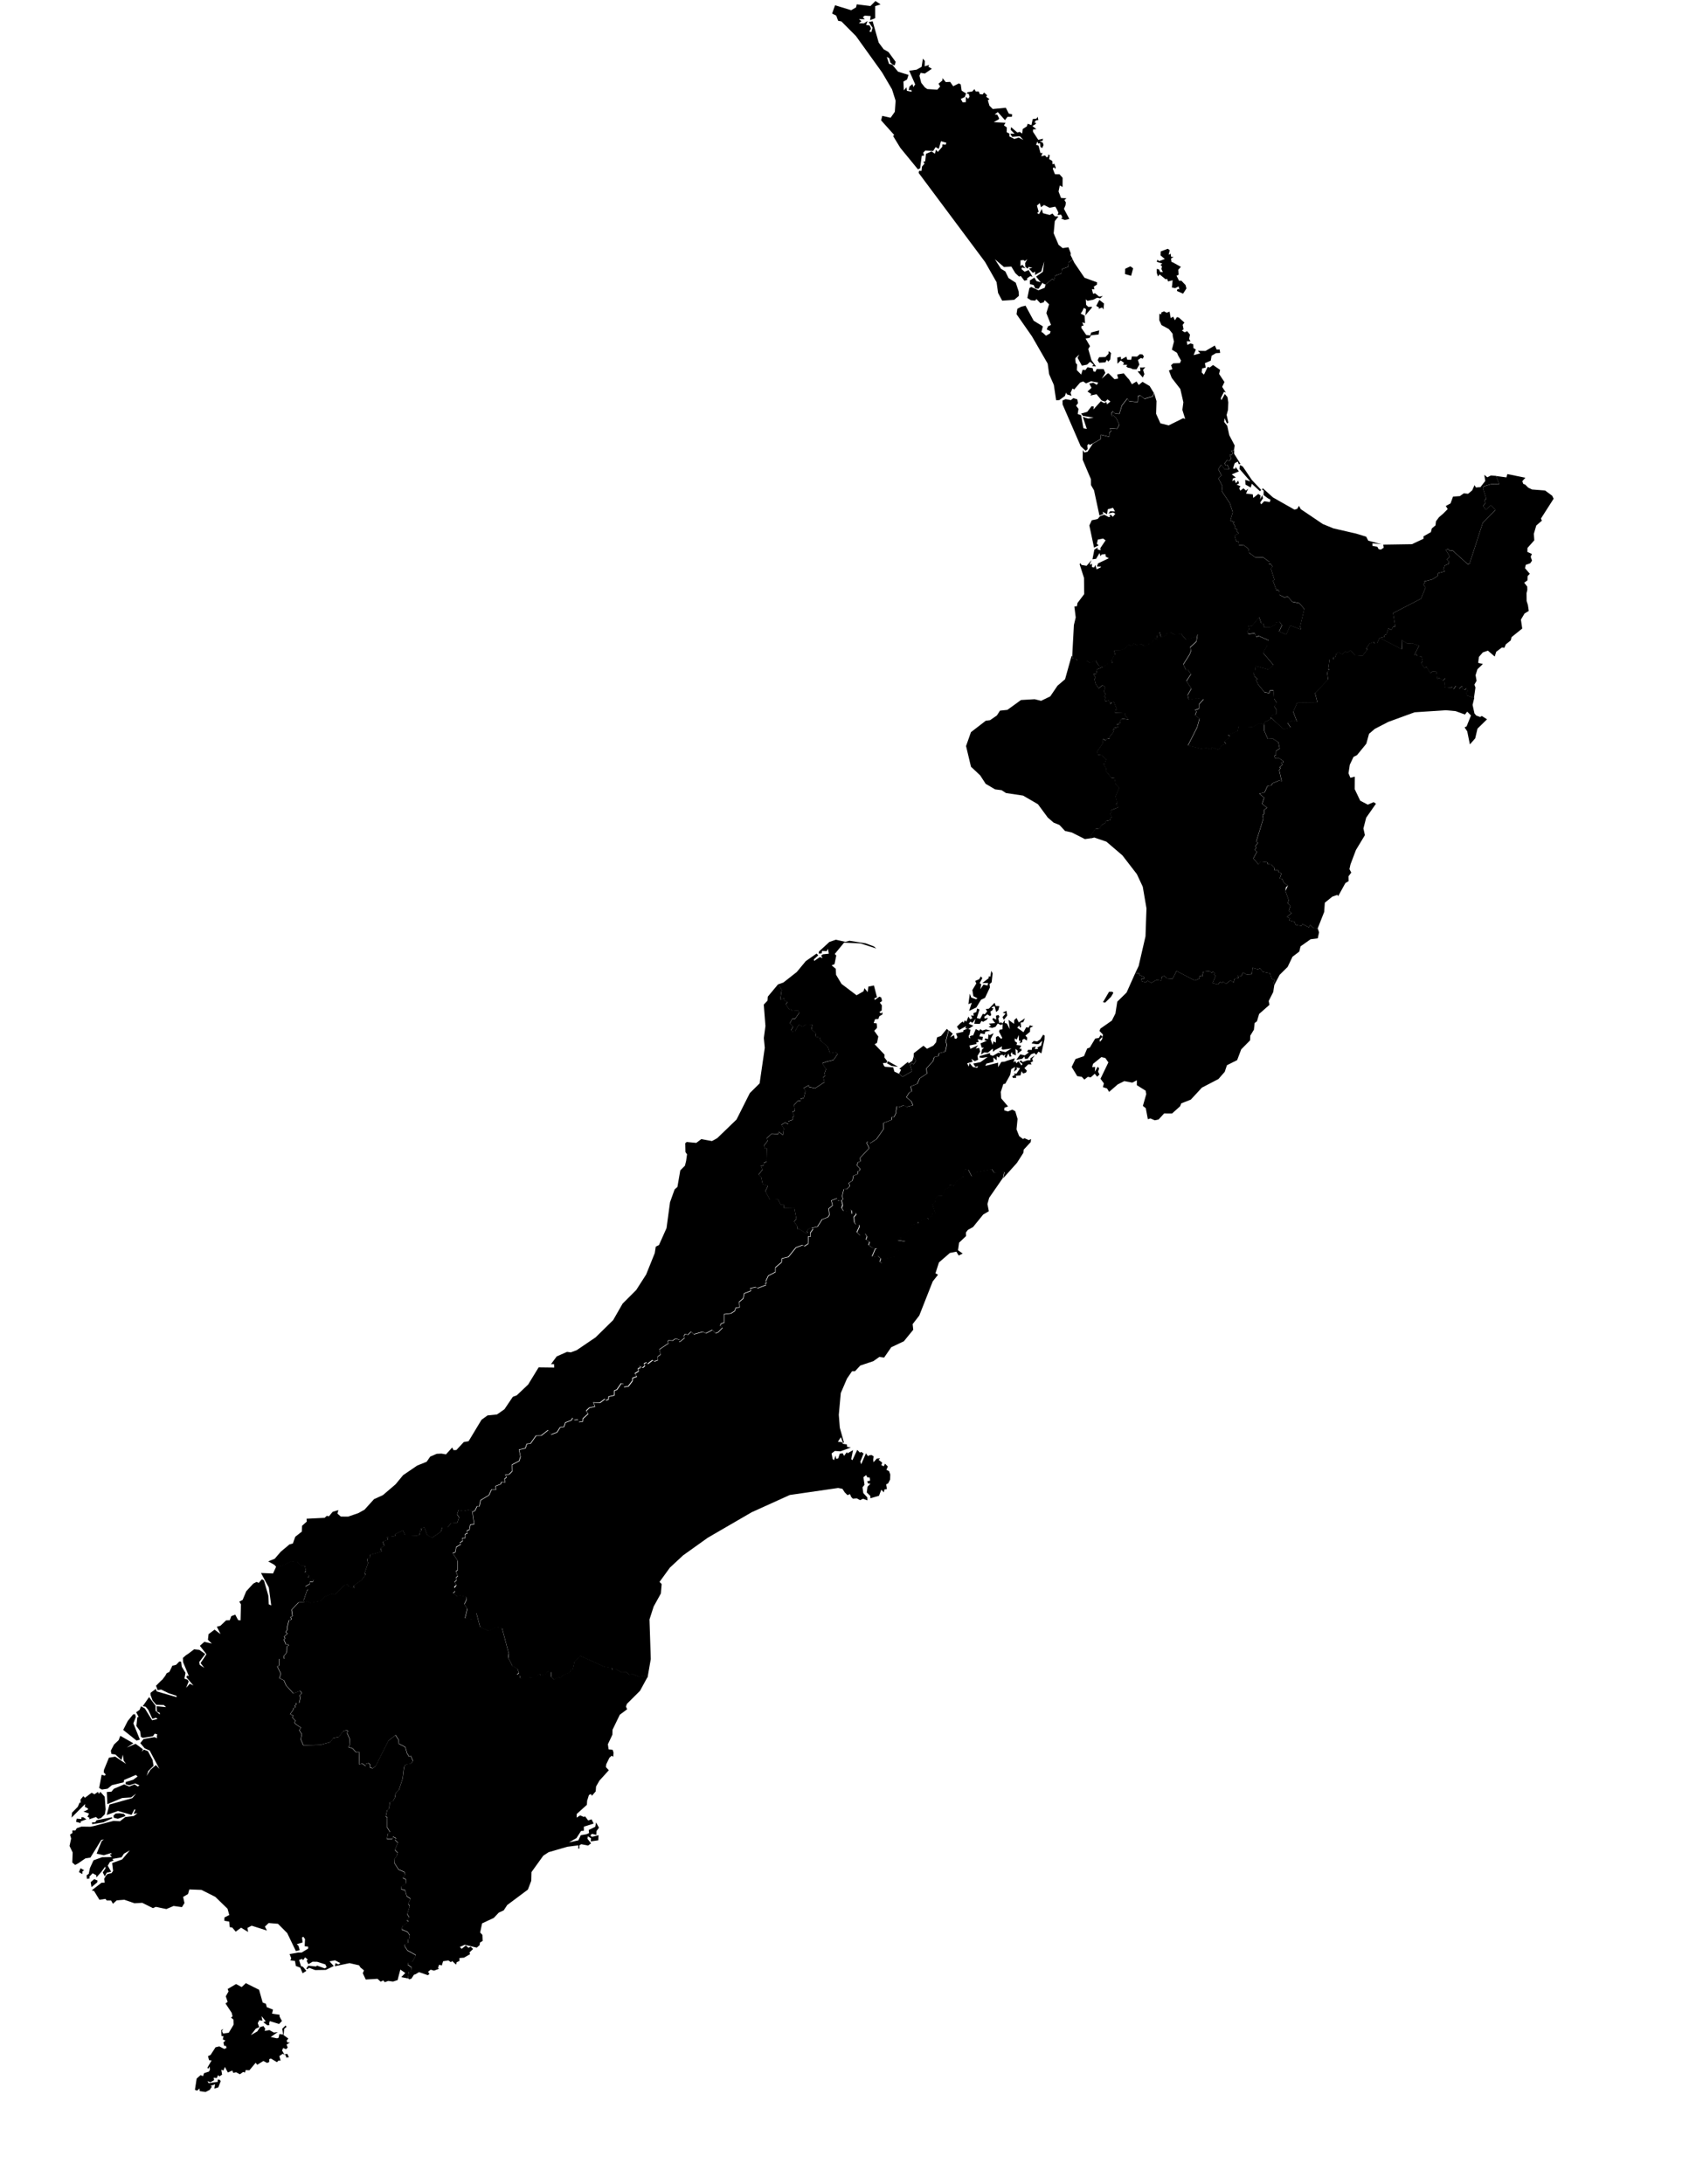 <?xml version="1.0" encoding="UTF-8" standalone="no"?>
<!DOCTYPE svg PUBLIC "-//W3C//DTD SVG 1.1//EN" "http://www.w3.org/Graphics/SVG/1.1/DTD/svg11.dtd">
<!-- Created with Vectornator (http://vectornator.io/) -->
<svg height="100%" stroke-miterlimit="10" style="fill-rule:nonzero;clip-rule:evenodd;stroke-linecap:round;stroke-linejoin:round;" version="1.1" viewBox="0 0 540.039 695.384" width="100%" xml:space="preserve" xmlns="http://www.w3.org/2000/svg" xmlns:vectornator="http://vectornator.io" xmlns:xlink="http://www.w3.org/1999/xlink">
<defs/>
<g id="Untitled" vectornator:layerName="Untitled">
<path d="M363.629 117.022L364.669 116.942L363.979 117.762L364.389 119.122L363.879 120.192L362.219 118.252L363.139 118.172L363.029 116.972L363.629 117.022ZM362.929 112.782L363.819 112.862L364.239 113.522L363.829 114.232L363.329 113.952L362.329 114.622L362.789 116.082L361.919 117.582L361.239 117.582L360.689 117.552L360.099 117.242L359.089 117.032L358.609 116.672L358.959 116.162L357.559 116.122L357.929 115.532L356.869 114.762L355.809 115.802L355.759 113.822L356.889 113.622L356.979 114.462L358.659 113.552L358.949 114.532L360.179 114.562L360.409 113.482L362.049 113.542L362.929 112.782ZM353.009 111.802L353.769 112.382L353.519 114.482L352.879 115.132L352.459 114.532L351.979 115.362L350.009 115.502L349.519 114.682L349.959 113.742L351.979 113.672L352.979 112.632L353.009 111.802ZM350.059 95.482L351.539 96.642L351.359 98.562L350.949 97.892L349.759 98.342L349.979 97.942L349.059 97.382L350.059 95.482ZM359.939 84.792L360.819 85.432L360.169 87.822L358.229 87.252L358.279 85.572L359.939 84.792ZM342.069 83.632L345.329 88.432L349.329 89.892L349.299 90.612L348.289 91.252L348.489 92.102L347.859 92.062L347.669 92.092L348.059 93.542L348.689 93.372L350.019 94.452L351.159 94.252L350.319 94.982L349.349 94.782L348.109 95.432L346.269 95.782L345.749 95.302L345.839 97.042L346.529 97.722L347.729 97.672L347.609 98.042L346.369 99.482L345.619 100.402L345.819 98.422L345.119 98.042L344.639 99.062L344.109 99.832L345.349 100.492L345.499 102.892L344.619 102.632L345.029 103.712L344.429 103.742L344.299 104.372L345.869 106.642L347.139 106.822L347.459 105.862L350.009 105.192L349.819 106.502L347.449 106.732L346.909 107.582L345.669 107.782L347.069 110.202L346.529 111.132L347.539 114.642L348.999 116.682L347.699 116.552L348.219 116.132L347.109 115.182L346.159 116.082L344.499 116.422L343.119 113.912L343.649 112.862L342.419 114.042L342.429 114.642L342.539 115.592L342.979 116.042L342.889 117.862L344.269 119.262L344.729 117.742L345.619 117.832L346.269 116.932L347.929 117.212L348.159 118.242L348.779 118.362L349.219 117.482L351.429 117.512L351.959 118.722L350.819 120.562L352.629 118.942L352.999 118.862L354.869 120.732L356.029 120.542L355.729 119.222L357.829 118.872L359.079 120.362L359.489 120.772L360.429 122.342L361.899 121.452L362.589 122.572L363.809 121.572L366.059 122.902L367.419 125.122L367.419 125.122L366.969 126.182L364.379 126.922L363.049 125.832L362.289 126.112L362.219 127.992L359.489 127.682L358.939 126.822L357.209 129.042L356.399 131.722L355.109 131.672L354.309 130.902L353.819 131.612L354.109 132.572L354.489 132.172L355.429 133.152L356.399 135.182L355.669 136.512L353.329 136.312L353.869 137.172L353.239 137.672L353.149 139.032L350.539 138.392L350.449 139.752L348.839 140.712L348.839 140.712L346.949 141.712L346.709 141.282L346.199 141.792L346.349 142.972L345.699 143.542L344.119 142.072L338.349 128.772L338.329 127.512L339.309 127.082L340.989 127.392L341.789 126.752L343.029 127.152L343.259 128.362L342.649 129.172L343.419 130.192L343.149 131.812L344.239 132.192L344.979 136.352L346.059 136.552L344.779 132.672L345.679 133.022L346.509 133.252L348.229 132.982L344.839 132.402L344.229 131.692L346.199 131.112L347.589 129.322L348.299 129.452L348.159 130.372L350.549 127.742L351.549 128.342L352.279 127.972L352.489 128.732L353.579 127.842L352.639 127.152L351.949 127.872L351.369 127.702L350.799 127.502L349.159 125.512L347.189 125.942L347.509 125.452L346.269 124.652L347.559 123.492L346.839 122.132L348.139 121.862L349.249 122.532L349.689 121.802L348.179 121.542L347.469 121.352L345.819 122.062L344.909 121.452L343.919 121.822L342.039 124.012L341.499 123.682L340.879 125.082L341.199 126.022L339.709 125.552L339.459 124.982L339.079 126.082L337.299 127.382L336.299 127.442L335.559 122.542L334.069 119.152L333.599 115.772L328.599 107.092L323.679 100.032L323.949 98.302L325.209 97.642L326.549 97.322L329.149 102.122L332.079 103.912L331.599 105.692L332.029 105.922L333.069 106.882L334.349 106.142L334.519 105.492L333.289 104.872L333.729 103.882L334.659 103.452L333.179 99.672L334.049 96.882L332.649 95.582L332.319 96.262L331.279 96.542L330.039 95.222L329.609 95.712L328.259 95.602L327.129 94.862L327.769 91.732L328.369 91.362L330.669 92.422L332.669 91.612L332.919 90.582L332.919 90.582L335.069 88.822L335.609 89.202L335.999 87.792L338.019 87.042L338.139 85.702L340.139 84.942L340.239 83.602L341.559 82.582L341.559 82.582C341.559 82.582 342.069 83.632 342.069 83.632ZM371.829 79.212L372.469 79.652L372.119 81.132L372.759 80.762L372.889 81.752L373.689 81.832L372.869 82.312L373.019 83.412L373.359 83.482L376.019 84.962L375.169 85.902L375.309 87.462L374.629 87.792L375.429 89.382L376.169 89.372L377.499 90.752L377.789 91.832L376.709 93.502L374.739 92.632L374.959 92.002L375.539 92.152L375.299 91.192L374.209 91.742L373.149 91.542L373.389 89.232L371.939 89.612L371.669 88.832L371.119 88.902L369.239 87.352L368.739 88.032L368.339 86.912L368.309 85.632L369.019 85.762L369.439 86.622L370.269 86.632L369.819 85.632L369.999 84.822L369.509 84.302L370.129 83.912L368.349 83.352L368.539 82.682L369.059 83.152L370.899 82.462L369.529 81.302L369.599 80.052L371.829 79.212Z" fill="#000000" fill-rule="nonzero" opacity="1" stroke="none"/>
<path d="M394.829 148.052L395.729 148.542L398.599 152.792L401.569 155.972L401.209 156.412L398.599 154.012L398.259 155.212L396.589 154.292L396.499 152.772L398.109 153.252L394.689 149.312L394.829 148.052ZM404.489 228.332L405.479 227.402L406.399 227.312L406.439 225.942L405.709 224.872L406.549 223.722L405.669 222.442L405.489 219.802L404.429 219.682L404.099 220.622L402.629 220.382L402.629 220.382L400.619 217.922L400.619 217.922L399.859 216.322L400.519 216.332L399.529 215.362L399.529 215.362L399.059 214.192L399.059 214.192L399.569 213.992L399.829 211.992L403.849 213.122L405.459 211.682L402.179 207.832L403.469 205.442L403.509 204.082L404.019 203.882L400.779 202.442L400.009 202.742L399.539 201.572L397.459 201.842L397.139 200.892L397.769 200.382L397.559 199.122L398.619 199.252L400.929 196.472L401.579 198.372L402.379 198.602L402.449 199.652L404.419 199.692L406.319 198.682L406.289 198.162L407.459 197.982L408.189 199.042L407.269 201.012L409.559 202.002L410.809 199.092L414.299 200.422L413.979 199.472L415.299 193.842L413.739 192.032L411.489 191.562L410.079 189.962L408.919 190.142L407.429 189.382L407.359 188.332L406.929 187.692L406.419 187.892L405.309 184.832L405.819 184.632L404.679 181.052L405.159 180.332L404.589 179.482L404.079 179.682L404.159 178.852L402.249 177.452L399.639 177.392L397.729 175.982L397.519 174.722L396.149 173.642L394.439 173.492L394.379 172.452L393.579 172.222L393.089 170.542L394.479 169.752L393.799 169.212L394.029 168.592L393.089 168.152L393.319 167.532L392.609 166.472L393.119 166.282L391.789 165.722L392.549 163.042L391.609 160.212L389.069 156.382L389.239 154.722L387.949 152.272L388.949 151.372L387.939 149.342L388.919 147.922L389.899 149.432L391.459 149.392L390.869 148.012L390.359 148.202L389.939 147.552L390.799 146.452L391.339 146.792L392.069 146.002L391.589 144.842L392.219 144.882L392.549 143.962L392.009 143.622L392.989 143.272L392.989 143.272L392.979 144.482L394.999 147.712L394.459 147.832L394.119 146.952L393.139 147.492L392.609 149.182L393.369 149.222L393.379 148.622L394.479 150.072L392.219 151.042L393.519 152.032L392.599 152.312L392.359 153.222L393.109 152.752L393.539 153.862L394.249 153.012L394.529 153.902L393.759 154.282L395.009 154.832L394.589 155.452L394.939 156.222L395.939 155.472L396.739 156.172L397.429 155.592L396.759 157.152L398.919 157.402L399.049 158.542L400.669 157.262L401.359 157.722L401.259 159.002L401.889 157.682L402.169 158.652L401.279 159.992L401.569 160.592L402.559 159.592L404.339 159.842L404.549 159.102L403.699 158.642L402.339 157.612L402.379 156.192L401.809 155.812L402.139 155.482L405.349 158.382L412.179 162.262L413.049 162.022L413.619 161.052L414.179 162.102L421.199 166.842L424.569 168.222L431.779 169.882L435.019 170.872L435.679 172.132L439.879 173.272L436.989 172.982L437.029 173.822L438.559 174.072L438.979 174.842L439.709 174.982L440.599 174.382L440.459 173.402L449.589 173.262L453.289 171.522L453.249 170.782L455.629 169.422L455.919 168.252L457.089 167.272L457.239 165.972L458.189 164.692L459.539 163.532L460.979 162.082L460.369 161.102L461.879 160.282L462.669 158.112L464.859 157.952L466.109 157.062L467.459 157.212L468.769 156.132L469.519 154.462L469.959 155.212L471.409 155.082L472.939 153.122L472.619 151.172L473.579 151.962L474.719 151.402L476.389 151.512L476.389 151.512L477.409 154.152L474.829 154.112L472.419 154.852L472.209 155.472L473.259 158.752L472.639 159.272L472.969 160.202L472.239 161.042L473.129 162.282L474.739 160.812L476.179 162.352L472.139 166.452L467.929 179.452L467.419 179.662L462.529 175.252L461.609 175.362L461.159 174.752L460.389 175.072L461.639 177.232L460.659 178.172L461.219 178.482L461.309 179.512L460.029 180.032L460.029 180.032L459.609 181.272L459.609 181.272L460.059 181.892L457.869 182.522L457.809 183.352L455.999 184.492L453.489 185.102L453.789 185.522L453.179 186.042L453.919 187.082L452.489 190.602L443.599 195.202L444.299 199.492L443.639 199.492L443.059 200.532L442.109 200.102L441.459 201.982L440.689 202.292L440.979 202.712L439.299 203.122L439.299 203.122L438.499 204.802L437.589 204.902L437.549 204.372L436.029 204.982L435.089 206.442L435.379 206.872L433.829 208.842L431.479 208.692L430.069 207.092L428.949 207.802L428.399 207.472L427.419 208.402L426.329 207.752L425.569 208.052L425.129 209.302L424.479 209.292L424.659 210.032L423.349 210.002L422.919 213.142L423.319 213.252L422.589 214.072L422.889 216.392L418.739 220.712L419.479 223.672L413.039 223.762L411.799 226.692L412.949 229.772L411.739 229.432L409.939 230.142L410.969 231.642L408.769 232.242C408.769 232.242 404.489 228.332 404.489 228.332Z" fill="#000000" fill-rule="nonzero" opacity="1" stroke="none"/>
<path d="M267.809 381.982L268.209 383.562L267.879 384.552L268.499 385.472L269.609 385.632L270.519 385.002L271.089 385.362L271.179 386.482L272.239 386.082L272.549 386.542L271.799 387.402L271.929 389.092L272.399 389.782L273.499 389.942L273.539 390.502L272.729 392.262L273.769 393.312L275.359 392.702L275.979 393.622L275.649 394.622L276.799 395.342L276.469 396.342L277.779 397.292L279.149 397.352L278.619 397.552L277.589 399.982L277.589 399.982L278.689 400.142L278.689 400.142L279.479 399.832L280.369 400.652L280.039 401.652L280.769 402.242L281.559 401.932L281.729 400.702L284.949 400.042L285.229 398.482L286.549 397.982L287.509 396.452L287.419 395.332L288.359 395.262L285.749 394.812L285.969 394.152L286.909 394.082L286.969 393.192L290.549 390.672L290.349 389.882L292.069 389.512L292.289 388.852L292.339 389.412L293.019 389.442L293.079 388.552L295.169 387.752L295.739 388.112L295.949 387.452L296.989 387.052L296.789 386.262L297.729 386.192L296.829 383.352L297.719 382.712L297.629 381.592L298.629 380.622L299.979 380.672L300.889 378.572L302.189 378.062L302.249 377.162L303.749 377.442L304.439 376.002L306.619 374.832L306.419 374.042L307.209 372.262L308.289 372.402L309.389 374.572L310.489 373.242L315.759 372.192L316.519 373.332L319.769 373.122L319.359 375.012L319.359 375.012L314.979 381.352L314.419 383.342L314.869 385.632L313.059 386.702L309.829 390.682L308.189 391.582L307.559 392.422L307.599 393.562L305.389 395.652L305.049 398.062L306.539 399.112L305.259 399.742L304.529 398.512L302.469 398.922L298.979 401.942L297.869 405.402L298.689 405.852L296.999 407.982L292.719 418.842L290.599 421.592L290.799 423.372L287.799 427.052L283.789 428.942L281.519 432.232L280.009 432.022L278.099 433.372L273.939 434.762L272.269 436.552L271.299 436.592L269.689 438.942L267.719 443.532L267.089 450.462L267.419 454.562L268.709 459.192L268.469 459.472L267.749 457.572L266.789 459.062L268.099 459.142L268.409 459.702L269.649 459.882L269.719 460.632L270.919 460.872L267.599 462.092L265.849 461.962L264.789 462.752L265.129 464.512L265.559 464.912L266.039 463.462L266.289 464.492L266.919 464.312L267.399 462.832L268.359 462.712L268.759 463.532L269.649 462.342L269.869 462.712L271.619 461.702L271.039 464.622L271.439 464.892L272.959 461.612L273.839 462.502L274.209 462.252L274.969 462.762L273.959 465.372L274.219 466.212L275.739 462.712L276.359 463.592L276.919 463.322L277.539 463.262L278.179 463.682L278.049 464.722L278.139 465.562L279.219 464.382L280.249 464.292L279.769 464.792L280.929 465.692L280.639 466.482L281.399 466.842L281.809 466.012L282.699 466.922L282.249 467.982L283.079 468.372L283.479 469.452L283.429 471.062L282.809 472.272L282.159 472.622L282.409 474.082L281.609 474.232L281.449 475.142L280.619 474.312L279.889 476.232L277.169 477.022L277.149 476.302L275.999 475.182L276.239 473.342L277.189 472.372L276.399 472.312L276.129 471.642L277.059 471.392L276.939 470.432L276.149 470.342L275.809 469.642L274.929 470.312L275.279 472.732L274.639 473.542L274.889 475.372L276.169 476.762L276.199 477.702L274.799 477.182L273.869 477.632L272.819 477.052L271.559 477.152L271.039 476.612L270.649 475.702L269.849 476.032L268.939 475.102L268.249 474.022L266.879 473.752L251.489 475.982L239.359 481.472L225.369 489.592L217.499 495.212L213.299 499.122L210.009 503.652L210.689 504.342L210.439 507.332L208.139 511.492L206.809 515.612L207.219 528.212L206.199 534.082L206.199 534.082L205.009 533.622L203.509 533.912L201.229 532.962L200.429 533.292L199.529 532.412L197.879 532.472L196.289 531.572L195.059 531.762L195.009 531.162L192.339 530.682L184.729 527.222L182.939 529.172L182.429 531.542L181.999 531.402L181.399 532.572L179.249 533.422L178.489 534.342L177.909 533.952L176.449 534.832L175.549 533.952L175.569 532.392L174.449 532.212L173.689 533.132L172.179 533.412L171.859 532.922L170.559 534.052L165.709 534.392L165.509 533.542L164.649 533.262L165.299 532.702L164.779 531.362L163.179 530.442L161.869 527.862L162.049 526.562L159.899 518.462L157.909 518.002L155.789 519.432L152.899 518.082L151.729 513.622L151.069 514.182L151.049 515.722L148.089 515.322L148.839 512.282L147.889 510.802L148.619 509.302L148.419 508.462L146.429 507.992L145.619 508.302L144.289 507.282L144.949 506.732L144.479 505.992L145.369 504.742L144.739 503.762L145.399 503.212L145.199 502.372L145.859 501.822L145.549 501.332L145.549 501.332L145.189 500.252L145.189 500.252L145.729 500.052L145.779 496.992L144.209 494.552L145.019 494.252L145.319 492.622L146.789 491.772L146.479 491.282L147.409 490.632L147.209 489.802L148.179 489.742L148.089 488.572L148.899 488.272L148.699 487.442L149.509 487.142L149.809 485.522L151.049 485.362L150.469 481.372L150.469 481.372L151.279 481.072L151.999 479.602L152.699 479.642L153.109 477.692L155.759 476.092L156.589 474.282L157.979 474.352L157.889 473.192L159.499 472.582L159.719 471.902L160.839 472.072L160.749 470.912L161.399 470.362L160.929 469.642L162.159 469.472L163.179 468.482L163.139 466.392L165.379 465.222L165.819 463.852L165.359 461.632L167.379 461.152L167.819 459.792L167.819 459.792L169.039 459.622L169.039 459.622L170.759 457.172L172.409 457.132L174.609 455.402L175.559 456.822L177.439 456.102L178.419 454.542L179.649 454.362L180.089 453.002L181.969 452.282L182.459 451.502L182.939 452.212L184.179 452.032L184.389 452.842L185.629 452.662L185.689 451.742L187.369 450.202L186.739 449.262L187.769 448.272L189.549 447.882L189.029 446.602L191.129 446.692L192.709 445.492L193.029 445.962L193.839 445.652L193.909 444.732L195.689 444.342L195.709 442.852L196.519 442.542L197.899 440.532L198.759 440.802L198.689 441.722L200.199 441.442L201.459 439.772L201.529 438.862L202.879 438.342L202.249 437.402L203.439 436.652L203.239 435.842L204.049 435.532L203.739 435.062L204.749 435.562L205.399 435.012L205.199 434.202L206.009 433.892L206.319 434.362L207.899 433.162L208.479 433.532L209.559 433.122L209.469 431.972L210.389 431.322L210.389 431.322L209.989 429.702L209.989 429.702L213.029 427.652L212.599 427.522L212.829 426.842L214.219 426.902L215.139 426.252L216.419 426.642L216.199 427.322L216.739 427.112L218.039 426.022L217.729 425.552L218.229 424.772L219.079 425.032L220.109 424.042L221.009 424.882L223.849 424.072L224.859 424.572L226.849 423.502L227.899 424.572L228.709 424.262L230.119 422.832L229.379 422.232L229.609 421.552L230.679 421.132L230.619 418.502L232.809 418.242L233.999 417.492L234.339 416.472L235.569 416.292L235.439 414.572L236.739 413.482L237.029 411.892L239.169 411.062L238.969 410.252L238.969 410.252L240.729 409.862L240.729 409.862L241.309 410.222L243.979 409.192L243.669 408.722L244.199 408.512L243.889 408.042L244.709 406.252L246.959 405.092L246.979 403.612L248.919 401.982L249.099 400.742L251.119 400.252L253.499 397.292L255.629 396.472L256.209 396.832L257.389 396.092L257.479 393.722L258.169 393.752L258.079 392.622L258.949 391.422L258.639 390.962L258.639 390.962L260.389 390.582L261.849 388.282L263.709 387.572L264.199 386.812L263.909 384.892L265.189 383.832L264.789 382.252L266.649 381.552L266.849 382.342C266.849 382.342 267.809 381.982 267.809 381.982Z" fill="#000000" fill-rule="nonzero" opacity="1" stroke="none"/>
<path d="M479.969 150.942L485.709 152.102L484.739 153.192L484.999 154.022L485.679 154.312L486.609 155.252L487.809 155.842L491.999 156.182L494.249 157.842L494.709 158.782L490.669 165.092L490.969 165.772L489.179 167.312L488.409 169.952L488.549 172.022L486.369 174.472L486.349 175.732L487.789 176.382L487.399 177.282L487.829 178.502L487.259 179.342L485.819 179.852L485.609 180.922L487.119 182.682L486.419 183.422L486.369 184.782L485.339 185.532L486.299 186.762L486.329 187.832L486.079 188.842L486.109 191.362L486.519 192.642L486.789 194.502L485.429 195.352L484.289 197.282L484.709 200.112L481.309 202.852L481.059 203.882L479.489 205.152L479.029 206.232L478.229 206.152L476.419 207.522L475.949 209.032L473.769 207.152L472.159 207.722L470.909 209.162L470.679 211.052L472.189 211.402L470.449 213.052L469.849 214.972L470.169 216.752L469.469 217.972L469.809 218.882L469.339 222.172L469.339 222.172L467.199 221.492L466.749 220.862L467.339 219.822L466.879 219.192L466.249 219.712L465.529 219.192L465.599 218.362L464.599 219.302L463.579 218.352L462.739 219.502L462.389 218.562L462.019 218.982L459.849 218.762L460.159 215.932L459.429 216.772L458.419 215.832L457.639 216.142L457.339 213.842L456.259 213.732L455.369 214.362L454.299 212.382L453.529 212.692L452.499 211.232L452.979 210.502L452.609 209.042L451.139 208.832L451.099 208.312L450.329 208.622L451.839 205.592L449.669 204.852L448.089 204.952L446.289 203.792L446.359 206.722L439.269 203.122L439.269 203.122L440.949 202.712L440.659 202.292L441.429 201.982L442.089 200.102L443.039 200.532L443.619 199.492L444.279 199.502L443.579 195.212L452.479 190.612L453.909 187.092L453.169 186.052L453.789 185.532L453.489 185.122L455.999 184.512L457.809 183.372L457.869 182.542L460.059 181.912L459.609 181.292L459.609 181.292L460.029 180.052L460.029 180.052L461.309 179.532L461.219 178.502L460.659 178.192L461.639 177.252L460.389 175.092L461.159 174.782L461.609 175.402L462.529 175.292L467.419 179.702L467.929 179.492L472.139 166.492L476.179 162.392L474.739 160.852L473.129 162.322L472.239 161.082L472.969 160.242L472.639 159.312L473.259 158.792L472.209 155.512L472.419 154.892L474.829 154.152L477.409 154.192L476.389 151.552L476.389 151.552L479.679 151.992L479.969 150.942Z" fill="#000000" fill-rule="nonzero" opacity="1" stroke="none"/>
<path d="M419.589 295.562L418.259 295.482L417.229 294.512L416.759 295.262L414.649 294.162L414.439 294.812L412.529 294.462L412.169 293.482L410.509 293.032L410.719 292.382L409.739 291.932L411.259 290.762L410.379 289.992L410.909 288.372L410.039 287.602L410.359 286.632L409.309 283.692L410.109 281.972L408.829 281.092L408.329 279.892L407.509 279.662L408.049 278.052L407.069 277.612L407.029 277.072L405.689 277.062L405.689 277.062L405.909 276.422L405.909 276.422L404.739 275.222L403.659 275.102L403.619 274.562L401.459 274.322L400.719 275.172L399.099 273.322L400.269 271.182L399.559 270.642L400.039 269.892L399.739 269.462L400.589 268.292L400.029 267.962L402.269 260.712L402.039 259.432L402.559 259.222L402.589 257.832L403.479 257.202L401.919 255.902L402.569 253.992L401.009 252.692L402.709 252.292L403.619 250.282L404.799 250.082L405.279 249.342L407.339 248.522L408.149 248.742L407.349 245.232L407.829 244.492L407.419 244.382L408.409 243.442L407.959 242.802L408.619 242.812L408.579 242.282L407.319 241.422L405.989 241.402L405.799 240.662L406.319 240.462L406.349 239.082L407.489 238.362L407.079 236.342L405.269 235.152L403.689 235.232L402.589 232.672L402.589 230.772L402.589 230.772L402.659 229.932L404.829 228.802L404.539 228.372L404.539 228.372L408.769 232.142L410.969 231.542L409.939 230.052L411.739 229.342L412.949 229.682L411.799 226.602L413.039 223.672L419.479 223.582L418.739 220.622L422.889 216.302L422.589 213.982L423.319 213.162L422.919 213.052L423.349 209.912L424.659 209.942L424.479 209.202L425.129 209.212L425.569 207.962L426.329 207.662L427.419 208.312L428.399 207.392L428.949 207.722L430.069 207.012L431.479 208.622L433.829 208.772L435.379 206.802L435.089 206.372L436.029 204.912L437.549 204.302L437.589 204.832L438.499 204.732L439.299 203.062L439.299 203.062L446.389 206.672L446.319 203.742L448.119 204.902L449.699 204.802L451.869 205.542L450.359 208.572L451.129 208.262L451.169 208.782L452.649 208.992L453.019 210.452L452.539 211.182L453.569 212.642L454.349 212.332L455.419 214.312L456.309 213.692L457.389 213.802L457.699 216.102L458.479 215.792L459.489 216.742L460.229 215.902L459.929 218.732L462.099 218.952L462.469 218.532L462.819 219.472L463.669 218.322L464.689 219.272L465.689 218.342L465.629 219.172L466.349 219.702L466.979 219.182L467.439 219.812L466.849 220.852L467.299 221.482L469.439 222.172L469.439 222.172L468.899 224.432L469.499 227.152L470.069 227.822L471.319 228.282L471.829 227.952L473.499 229.012L470.459 231.992L469.739 235.072L468.039 237.012L467.199 232.862L466.359 231.582L466.999 231.252L468.389 227.792L467.189 226.572L466.469 227.492L463.489 226.412L460.389 226.132L450.439 226.782L442.059 229.842L437.749 232.072L435.929 233.632L435.059 236.792L432.089 240.432L430.979 240.992L429.799 243.492L429.389 246.212L429.989 247.632L431.399 247.282L431.359 251.242L433.119 254.932L435.539 256.192L437.389 255.392L438.129 255.892L435.019 260.342L434.139 263.772L434.609 265.902L431.749 270.642L430.019 275.222L429.689 276.722L430.269 277.822L429.379 279.012L429.419 280.542L428.389 281.162L426.119 285.302L425.809 284.922L424.219 285.492L421.849 287.412L421.649 290.342C421.649 290.342 419.589 295.562 419.589 295.562Z" fill="#000000" fill-rule="nonzero" opacity="1" stroke="none"/>
<path d="M332.169 329.432L332.629 329.722L332.569 331.002L331.589 335.392L330.679 334.802L329.959 335.832L329.369 335.282L328.319 335.672L327.189 337.112L326.349 337.112L326.209 336.352L325.489 337.102L323.629 337.432L324.879 335.692L326.319 336.022L327.219 335.362L327.629 335.022L327.049 334.842L327.369 334.262L328.559 334.282L328.639 333.492L329.809 333.152L329.469 334.012L330.599 333.972L330.289 333.542L331.499 332.902L331.869 331.362L330.719 332.412L330.109 332.462L328.469 332.202L329.149 331.422L330.279 331.572L331.239 330.932L332.169 329.432ZM320.479 321.842L320.719 323.352L319.649 324.682L319.229 323.832L320.219 322.712L319.269 322.412L320.479 321.842ZM317.069 320.282L318.219 320.322L317.869 321.652L317.179 322.212L316.759 320.412L316.169 320.462L315.689 320.952L316.289 321.012L315.989 321.662L315.369 322.052L315.619 323.182L315.239 323.512L314.399 322.962L313.399 323.752L313.549 324.312L314.589 324.032L314.169 324.702L313.039 325.332L312.539 325.022L311.969 326.002L310.209 325.932L310.609 324.362L309.679 325.642L308.969 325.272L308.479 325.962L309.949 326.592L308.319 327.652L309.029 327.832L308.729 329.362L308.459 329.752L308.479 330.332L309.009 330.622L308.759 329.972L309.309 329.712L309.869 329.662L310.709 327.642L311.769 328.182L312.169 327.662L312.789 328.112L313.939 327.752L315.449 328.132L313.739 328.492L313.539 329.262L312.229 329.002L311.839 329.952L312.979 330.112L312.799 331.192L311.319 330.812L311.639 331.742L310.799 331.932L310.989 332.402L308.699 332.862L308.999 333.932L311.429 332.782L310.679 333.862L311.799 333.632L312.089 334.792L311.239 336.192L311.459 337.412L310.389 337.862L309.289 337.102L309.709 338.042L307.969 338.532L308.439 339.592L308.729 338.482L309.799 339.722L311.159 339.962L311.439 339.432L310.569 339.692L309.909 338.632L312.189 338.172L314.499 336.522L312.739 336.812L311.879 336.672L311.959 336.252L315.229 335.292L315.269 335.852L316.149 336.162L317.869 335.172L318.599 335.322L318.099 334.552L320.179 334.982L322.069 333.822L319.369 334.192L318.899 333.972L319.089 333.142L316.839 334.322L316.209 334.902L316.109 333.852L314.559 335.152L313.369 335.092L312.389 335.742L312.699 334.122L313.319 333.622L312.579 333.562L312.199 332.202L314.269 331.372L313.479 331.192L313.749 330.592L314.609 330.832L314.749 329.272L315.139 329.572L316.389 328.952L315.429 330.852L316.039 332.712L316.329 331.552L317.099 331.952L317.129 330.222L317.779 329.832L318.819 330.782L319.139 330.442L318.099 328.422L318.329 327.832L319.179 327.732L319.259 326.052L318.699 326.362L317.709 325.862L316.999 326.912L315.939 327.262L314.779 326.992L315.539 326.532L314.859 325.902L316.889 325.742L315.979 324.532L316.249 324.102L317.209 324.632L317.149 323.362L317.939 323.162L318.249 323.732L317.859 324.272L318.239 325.772L318.759 325.442L319.179 325.872L319.969 324.772L319.919 325.692L320.599 325.892L321.539 327.662L321.129 324.702L322.889 325.982L322.929 324.822L323.689 324.112L324.409 325.522L326.369 324.202L325.829 325.422L324.989 325.582L325.129 327.032L324.739 327.162L324.549 326.492L323.899 327.212L325.899 328.642L326.779 327.042L327.509 327.192L327.909 326.452L329.009 326.752L328.019 327.242L327.969 328.502L326.509 329.722L327.089 330.382L326.979 331.292L326.109 330.732L325.519 331.082L325.479 331.832L324.619 332.152L325.009 331.382L324.459 331.332L324.389 329.542L323.749 330.972L323.079 330.592L323.149 331.522L323.869 331.992L323.659 332.702L325.189 332.902L324.589 333.942L325.189 333.862L325.299 334.472L323.989 335.402L324.069 334.532L323.339 333.932L323.489 336.012L322.329 335.532L322.279 334.932L321.809 335.572L322.069 336.342L321.509 336.442L321.079 335.422L320.389 336.852L319.889 336.482L320.149 335.612L319.559 336.142L319.249 335.832L318.599 335.892L318.039 336.722L317.409 336.242L317.359 337.592L316.309 336.682L316.369 338.072L314.059 338.652L313.749 339.362L317.819 338.342L317.809 339.772L318.839 338.122L319.989 337.992L320.659 337.722L323.119 336.962L322.669 338.282L323.289 337.812L323.629 338.532L324.299 337.892L325.259 339.242L325.599 338.732L324.619 337.992L325.089 337.582L325.639 338.152L327.049 337.602L328.129 337.552L328.089 336.972L329.509 336.042L328.649 337.102L328.949 337.882L328.149 338.312L328.479 338.902L327.439 338.862L326.189 340.052L326.979 340.902L326.669 341.502L325.749 341.782L325.299 341.042L324.919 342.412L323.449 342.512L323.609 343.152L322.559 343.212L322.309 342.712L323.139 342.222L322.869 341.752L323.629 341.882L324.809 340.132L323.689 339.852L323.799 340.442L322.849 341.222L323.259 339.672L321.999 340.402L321.679 342.192L320.099 345.042L319.479 345.142L318.669 347.662L318.799 349.702L320.979 352.272L319.819 352.702L319.769 353.512L320.959 353.882L322.339 353.282L323.289 353.822L324.009 356.252L323.679 359.572L324.519 361.712L325.769 362.672L326.169 362.362L327.589 363.012L328.309 362.642L328.199 363.622L325.959 366.042L325.849 367.062L323.829 370.222L319.469 375.102L319.469 375.102L319.879 373.212L316.629 373.422L315.869 372.282L310.599 373.332L309.499 374.662L308.399 372.492L307.319 372.352L306.529 374.132L306.729 374.922L304.549 376.092L303.859 377.532L302.369 377.252L302.309 378.152L301.009 378.662L300.109 380.762L298.759 380.712L297.759 381.682L297.849 382.812L296.959 383.452L297.859 386.292L296.929 386.362L297.129 387.152L296.089 387.552L295.879 388.212L295.309 387.852L293.219 388.652L293.159 389.542L292.479 389.512L292.429 388.952L292.219 389.612L290.499 389.982L290.699 390.772L287.119 393.292L287.059 394.182L286.119 394.252L285.899 394.912L288.519 395.362L287.579 395.432L287.669 396.552L286.709 398.082L285.389 398.592L285.109 400.152L281.899 400.812L281.729 402.042L280.939 402.352L280.209 401.762L280.539 400.762L279.659 399.942L278.869 400.252L278.869 400.252L277.769 400.092L277.769 400.092L278.799 397.662L279.329 397.462L277.959 397.412L276.659 396.462L276.989 395.462L275.839 394.742L276.169 393.742L275.549 392.822L273.959 393.432L272.919 392.382L273.739 390.622L273.699 390.062L272.599 389.902L272.139 389.212L272.009 387.522L272.759 386.662L272.449 386.202L271.389 386.602L271.299 385.482L270.729 385.122L269.819 385.752L268.719 385.592L268.099 384.672L268.429 383.682L268.029 382.102L268.029 382.102L268.029 382.102L268.029 382.102L268.559 381.902L268.209 380.882L268.719 378.672L269.669 378.602L270.689 377.642L270.339 376.622L271.509 375.892L271.799 374.342L273.119 373.842L273.189 372.952L273.719 372.752L273.939 372.092L272.909 371.042L273.239 370.062L274.029 369.762L273.939 368.652L276.819 365.562L276.009 363.862L276.379 363.432L277.099 364.022L279.159 362.672L281.349 359.552L281.329 357.562L283.959 356.552L284.029 355.672L284.709 355.702L285.409 354.292L285.409 354.292L285.369 353.732L285.369 353.732L285.659 352.192L286.229 352.542L287.799 351.932L288.779 352.412L290.759 351.922L290.259 350.682L288.669 349.302L289.629 347.782L290.409 347.472L290.019 345.912L292.109 345.082L292.909 343.332L295.199 341.832L295.059 340.162L297.149 337.862L297.579 336.532L298.769 336.332L299.089 335.332L301.059 334.812L301.549 332.602L301.199 331.592L302.129 328.062L302.129 328.062L303.379 329.122L302.539 330.302L303.769 329.582L303.979 330.642L304.479 330.742L304.859 330.252L304.409 329.022L306.709 328.522L306.759 328.042L308.269 327.402L307.389 327.462L307.589 326.742L305.419 327.942L304.709 326.882L305.829 325.762L306.559 325.222L306.839 325.702L307.199 324.832L307.699 325.292L308.369 323.662L308.909 324.502L309.609 324.222L309.169 323.282L310.069 323.402L309.929 322.592L310.899 322.202L311.119 321.092L311.899 321.412L311.019 324.112L312.089 324.382L312.969 322.772L313.539 322.952L314.329 322.042L313.889 321.262L314.889 321.142L316.699 319.262C316.699 319.262 317.069 320.282 317.069 320.282ZM315.629 309.102L316.069 309.902L315.759 312.782L315.079 313.312L315.209 314.382L313.649 317.702L312.369 318.312L310.879 320.772L308.579 321.852L309.439 319.262L308.359 319.702L308.799 316.382L309.249 317.592L310.789 318.152L311.259 317.852L309.939 317.162L309.619 315.222L310.879 313.112L310.519 312.322L311.799 311.762L312.299 310.882L312.799 311.402L311.929 313.012L312.439 313.382L312.139 314.952L313.179 313.472L314.439 313.782L314.649 312.962L312.789 312.992L314.789 311.462L314.849 310.872L315.359 310.932C315.359 310.932 315.629 309.102 315.629 309.102Z" fill="#000000" fill-rule="nonzero" opacity="1" stroke="none"/>
<path d="M418.259 295.472L418.259 295.472L418.259 295.472L419.589 295.562L419.589 295.562L420.009 296.852L419.599 298.762L417.319 299.042L414.119 301.302L413.709 302.972L411.559 304.612L410.009 307.852L407.449 310.382L405.729 313.672L405.729 313.672L405.479 312.852L405.949 312.102L404.959 311.642L404.389 309.882L402.049 309.402L401.259 308.302L400.479 308.612L398.809 308.152L398.709 309.892L398.289 309.782L398.599 310.212L396.979 310.302L395.829 309.642L395.249 310.722L394.149 310.602L394.359 311.362L393.159 311.572L392.739 312.872L391.849 312.102L390.329 313.282L389.449 312.512L389.079 312.942L388.499 312.602L387.769 313.472L386.099 313.012L387.099 310.632L386.519 310.292L386.889 309.862L386.159 309.312L385.789 309.742L385.059 309.192L383.179 309.382L383.179 309.382L382.869 310.362L382.869 310.362L382.919 310.902L382.079 310.672L381.759 311.652L380.459 312.182L374.619 309.162L373.359 311.642L371.589 311.502L370.709 310.722L369.929 311.042L369.769 312.232L368.259 311.992L366.589 312.932L365.449 312.262L364.829 312.792L363.589 312.432L363.379 311.672L364.319 311.582L364.269 311.042L362.869 310.462L362.809 309.922L361.509 309.782L361.509 309.782L362.569 307.562L364.749 298.122L365.059 289.212L363.879 282.332L361.999 278.312L357.389 272.332L352.309 267.982L348.459 266.662L347.679 266.842L347.679 266.842L347.019 266.402L348.699 263.962L350.199 263.722L350.559 262.782L351.999 261.972L351.959 261.432L353.679 261.042L353.389 260.602L354.019 260.082L353.419 259.202L353.909 258.462L353.609 258.022L356.189 257.002L355.199 256.012L355.719 255.802L355.179 253.532L356.329 250.862L355.199 249.662L354.809 247.612L353.889 247.692L352.019 245.392L352.249 244.762L351.229 243.232L351.889 243.252L351.859 242.712L351.859 242.712L352.199 241.752L352.199 241.752L350.659 240.432L349.589 240.302L349.269 239.322L351.099 236.692L351.149 235.302L352.099 235.752L352.589 235.022L353.399 235.252L353.109 234.822L354.709 232.832L354.159 232.492L354.929 232.192L354.389 231.862L356.079 231.472L355.499 230.602L356.419 230.522L356.129 230.082L356.789 230.102L356.499 229.672L357.239 228.832L359.369 229.102L358.099 227.682L358.329 227.052L355.019 226.962L355.099 226.112L355.099 226.112L355.619 225.912L355.619 225.912L354.689 223.542L353.769 223.632L353.539 224.262L353.079 223.082L351.909 223.262L351.619 222.822L352.099 222.092L351.559 221.762L352.039 221.022L351.459 220.162L351.919 218.892L351.919 218.892L351.089 218.122L351.089 218.122L349.829 219.152L348.819 217.632L348.479 216.132L348.849 215.722L348.129 214.632L349.049 214.552L349.359 213.072L351.159 212.382L351.159 212.382L352.669 211.262L354.249 211.202L353.929 210.232L354.749 208.562L355.159 208.672L354.659 206.962L356.639 207.022L358.179 206.432L359.289 205.192L360.239 205.642L360.979 204.822L361.929 205.272L363.359 204.992L364.449 205.662L365.729 205.162L365.959 204.542L366.869 204.452L367.579 203.102L368.529 203.552L368.329 202.282L369.179 201.142L369.669 202.842L371.219 202.252L371.439 201.622L372.869 201.342L373.959 202.012L376.049 201.742L377.599 203.582L380.319 202.802L381.309 201.882L380.919 204.192L378.929 206.042L379.249 207.002L378.799 208.252L376.759 211.482L377.659 213.302L378.179 213.102L379.189 214.602L377.739 216.792L379.339 219.162L378.149 221.252L378.509 222.742L381.119 222.272L383.239 222.532L381.769 224.192L381.719 225.572L380.429 226.082L380.979 226.412L380.529 227.672L381.919 228.762L381.169 231.512L378.239 237.312L382.539 238.352L383.979 238.052L385.599 238.512L385.829 237.872L387.999 238.662L389.219 237.082L390.399 236.892L389.809 236.032L391.319 234.892L391.539 234.262L390.989 233.932L394.079 232.712L394.379 231.232L398.759 231.412L401.179 230.182L402.539 230.732L402.539 230.732L402.539 232.642L403.649 235.202L405.229 235.122L407.039 236.312L407.449 238.322L406.309 239.052L406.279 240.432L405.759 240.632L405.949 241.382L407.279 241.392L408.529 242.262L408.569 242.792L407.909 242.782L408.359 243.422L407.359 244.372L407.769 244.482L407.289 245.212L408.089 248.732L407.279 248.502L405.209 249.332L404.739 250.072L403.549 250.272L402.639 252.282L400.939 252.682L402.499 253.982L401.849 255.892L403.419 257.192L402.529 257.822L402.509 259.202L401.989 259.412L402.219 260.692L399.979 267.942L400.539 268.272L399.689 269.442L399.999 269.872L399.519 270.622L400.229 271.162L399.059 273.302L400.679 275.142L401.419 274.292L403.579 274.532L403.619 275.072L404.709 275.192L405.879 276.392L405.879 276.392L405.659 277.032L405.659 277.032L406.999 277.052L407.049 277.592L408.019 278.032L407.489 279.642L408.309 279.872L408.809 281.062L410.099 281.952L409.469 282.482L409.299 283.672L410.359 286.612L410.029 287.582L410.909 288.352L410.369 289.972L411.249 290.742L409.739 291.922L410.719 292.362L410.509 293.012L412.169 293.462L412.529 294.442L414.439 294.792L414.649 294.152L416.759 295.252L417.229 294.512L418.259 295.472Z" fill="#000000" fill-rule="nonzero" opacity="1" stroke="none"/>
<path d="M290.539 337.712L289.269 338.592L289.139 338.062L286.369 340.282L286.929 340.602L286.269 341.852L286.269 341.852L287.339 342.832L290.359 341.092L289.789 339.052L290.209 338.382L290.879 338.842L291.689 337.732L290.919 336.422L290.539 337.712Z" fill="#000000" fill-rule="nonzero" opacity="1" stroke="none"/>
<path d="M278.759 0.322L280.379 1.402L278.669 1.962L278.679 5.792L277.059 6.422L277.249 5.112L275.379 4.972L274.729 5.452L275.359 6.122L273.509 6.092L274.299 6.752L273.449 7.402L275.079 7.442L276.249 6.692L275.789 7.962L276.879 8.082L277.269 8.882L277.299 9.262L276.799 10.012L277.429 10.222L277.849 8.832L276.609 7.012L277.869 6.782L279.799 13.582L281.379 15.692L282.909 16.562L285.179 19.672L284.919 20.762L284.399 20.672L283.499 19.902L283.169 18.552L282.379 18.112L283.089 20.352L284.079 20.562L285.949 22.812L289.279 23.852L288.829 25.302L287.669 25.972L287.809 28.772L288.639 27.792L288.779 28.922L290.299 29.212L290.169 28.632L289.359 28.702L289.619 27.522L290.559 26.782L290.809 27.712L291.419 26.872L289.499 22.512L291.859 22.182L293.469 21.272L293.859 18.672L294.499 19.422L294.439 21.112L295.889 20.672L295.589 21.232L296.719 21.892L294.489 23.412L293.139 23.192L292.769 24.122L293.339 26.362L294.519 27.852L295.259 28.352L298.469 28.552L299.369 27.552L298.839 26.642L300.059 25.642L300.129 24.882L301.149 26.142L302.549 26.072L303.509 27.452L305.319 26.562L305.919 26.882L306.199 28.832L306.799 29.252L307.609 29.732L307.199 30.882L305.929 31.492L306.519 32.572L307.529 32.542L307.559 30.822L308.259 31.442L308.699 30.822L308.499 29.942L307.849 29.762L308.109 29.352L309.599 29.122L310.269 28.372L310.679 29.112L311.679 29.132L311.949 29.942L312.859 30.082L313.369 29.462L314.299 30.332L314.019 30.822L315.079 31.572L314.549 31.912L315.049 33.642L316.119 34.712L320.279 34.312L321.219 36.172L322.309 36.432L322.179 37.192L320.809 37.192L320.009 38.252L318.909 37.012L317.719 35.682L316.729 36.452L317.549 36.522L318.129 37.662L317.999 38.012L316.409 38.892L320.169 39.082L319.669 39.912L320.599 40.582L320.539 42.092L321.429 42.552L321.409 43.442L322.599 44.022L322.959 44.262L324.379 43.802L325.859 44.552L324.739 43.382L322.279 43.572L321.699 42.542L323.059 42.582L321.809 41.342L321.949 40.482L323.949 42.202L324.689 41.982L325.499 42.522L325.659 41.062L326.949 40.262L327.239 39.402L328.429 39.832L328.839 37.912L330.049 37.752L330.419 37.182L330.619 38.222L329.859 38.342L329.379 38.972L329.929 39.142L329.699 39.542L328.729 40.132L329.999 41.112L328.929 41.232L328.919 41.942L330.599 44.512L332.129 44.162L331.939 44.882L331.039 44.932L332.069 45.452L332.289 46.182L331.859 47.142L331.289 46.772L331.199 45.602L330.579 45.702L330.309 45.062L329.909 46.132L330.689 46.362L331.309 48.742L331.949 48.672L331.549 49.772L332.749 49.472L333.289 50.112L333.859 49.742L333.649 49.222L334.259 49.392L334.079 50.672L335.079 51.252L335.149 52.322L335.709 52.112L336.169 53.342L336.029 53.742L335.539 53.212L335.219 53.712L335.909 55.462L337.349 55.472L338.359 56.602L338.339 59.542L337.449 59.042L337.059 60.962L337.839 63.012L339.579 63.152L338.929 63.702L339.379 64.432L339.279 65.362L338.789 66.502L340.489 69.702L339.059 70.042L337.829 69.562L338.299 69.242L337.869 68.332L336.749 68.452L337.029 67.692L336.459 66.522L336.019 65.792L334.219 66.162L332.439 65.262L331.459 65.972L331.089 64.672L330.179 65.452L330.729 67.432L330.239 67.822L330.849 68.202L331.729 66.542L332.089 67.882L334.239 68.442L335.119 67.992L335.869 68.862L337.019 68.912L335.869 70.402L335.509 74.272L337.069 77.952L338.369 79.002L340.209 78.732L340.949 80.622L340.899 81.252L341.559 82.552L341.559 82.552L340.239 83.572L340.139 84.912L338.139 85.672L338.019 87.012L336.009 87.762L335.869 88.322L335.869 88.322L335.869 88.322L335.869 88.322L335.619 89.172L335.079 88.802L332.929 90.562L332.929 90.562L332.239 90.342L331.979 89.982L330.689 91.942L329.649 91.812L329.129 90.752L327.959 90.462L327.939 89.282L329.379 88.392L330.019 89.492L331.369 89.872L329.919 88.072L332.069 86.542L332.519 83.242L331.559 86.432L329.549 87.542L329.619 86.502L328.869 86.862L327.649 85.522L328.739 85.232L327.519 84.982L327.219 85.522L326.479 84.952L326.439 83.732L327.119 82.542L326.319 83.112L325.919 82.802L324.959 82.892L324.929 84.712L325.519 84.302L326.519 85.422L325.449 85.152L325.259 85.672L326.249 86.512L327.539 85.972L328.779 88.112L328.049 87.922L327.049 88.602L327.089 89.142L326.189 89.382L325.049 87.872L324.489 88.062L323.309 86.982L322.039 84.882L319.679 85.012L316.779 82.522L318.739 85.582L320.119 86.422L321.129 88.522L323.439 90.012L324.379 92.842L324.429 94.202L322.949 95.462L319.119 95.732L317.809 93.272L317.329 89.852L313.669 83.412L292.529 55.072L292.649 54.372L293.439 54.392L293.589 53.032L294.379 52.102L294.019 51.492L294.609 51.352L294.849 48.982L296.629 48.212L297.689 48.952L298.049 47.632L298.609 48.382L300.049 46.722L300.089 45.962L301.129 46.082L301.349 45.462L299.619 44.952L298.929 47.392L297.919 46.842L297.119 48.082L294.639 47.942L293.949 48.612L294.279 49.522L293.499 49.612L292.989 53.582L292.299 53.932L286.659 47.042L284.379 43.302L284.729 42.972L280.559 38.312L280.929 36.892L283.589 37.492L284.929 35.592L285.179 32.072L284.039 28.452L280.879 23.072L272.539 11.462L267.939 6.832L266.879 6.622L266.269 4.972L264.959 4.312L265.899 1.672L271.029 3.252L272.579 2.352L272.799 1.382L277.159 1.922L278.759 0.322Z" fill="#000000" fill-rule="nonzero" opacity="1" stroke="none"/>
<path d="M96.969 510.042L97.789 509.732L98.809 510.272L102.139 509.652L103.579 508.192L105.769 507.382L106.629 507.672L109.519 504.762L110.619 504.362L111.089 505.102L112.819 505.692L112.619 504.852L114.219 503.652L114.219 503.652L115.159 503.002L115.159 503.002L116.439 501.302L116.119 500.812L117.159 497.682L116.919 496.242L117.739 495.942L117.809 495.002L121.519 493.952L121.159 492.862L122.369 492.112L121.849 490.782L123.489 490.182L123.289 489.342L125.789 489.042L125.749 488.452L128.319 487.212L128.999 488.782L132.789 488.912L133.609 488.612L133.799 487.332L134.349 487.132L134.029 486.642L135.119 486.242L135.999 488.642L137.609 489.562L140.399 487.622L140.859 486.252L142.529 486.242L143.679 484.912L145.619 484.792L146.189 483.082L145.559 482.112L146.009 480.742L147.559 481.062L149.609 480.602L150.349 481.222L150.349 481.222L150.929 485.212L149.689 485.372L149.399 486.992L148.589 487.292L148.789 488.122L147.979 488.422L148.069 489.602L147.099 489.662L147.299 490.492L146.379 491.142L146.689 491.632L145.219 492.482L144.919 494.112L144.109 494.422L145.689 496.862L145.639 499.922L145.099 500.122L145.099 500.122L145.459 501.202L145.459 501.202L145.779 501.692L145.119 502.242L145.319 503.082L144.659 503.632L145.289 504.612L144.629 505.162L144.879 506.602L144.219 507.152L145.549 508.172L146.359 507.862L148.349 508.332L148.549 509.172L147.819 510.672L148.769 512.152L148.019 515.192L150.979 515.592L150.999 514.052L151.659 513.492L152.829 517.952L155.719 519.302L157.839 517.872L159.829 518.332L161.979 526.432L161.799 527.732L163.109 530.312L164.709 531.232L165.229 532.572L164.579 533.132L165.439 533.412L165.649 534.262L170.499 533.922L171.799 532.792L172.119 533.292L173.629 533.012L174.389 532.092L175.519 532.272L175.499 533.832L176.399 534.722L177.859 533.842L178.449 534.232L179.209 533.312L181.359 532.462L181.959 531.292L182.389 531.432L182.899 529.062L184.689 527.112L192.299 530.572L194.969 531.052L195.019 531.652L196.249 531.462L197.839 532.362L199.489 532.302L200.389 533.182L201.189 532.862L203.469 533.812L204.969 533.522L206.159 533.982L206.159 533.982L203.799 538.322L199.629 542.482L199.309 543.342L199.699 544.202L197.359 545.942L195.039 550.742L194.999 552.302L193.559 555.342L193.789 556.982L195.069 557.092L195.359 557.982L195.279 559.362L194.799 558.982L194.049 559.642L193.039 561.732L192.939 562.622L193.859 563.622L190.869 566.922L189.799 568.802L189.679 570.362L188.459 571.752L188.169 571.182L187.519 571.522L187.139 572.762L186.959 573.272L186.869 574.632L183.629 577.552L183.609 578.702L184.729 578.002L185.849 578.472L186.319 578.322L187.279 579.602L188.379 579.252L189.019 580.602L185.909 581.582L185.899 582.902L185.019 582.952L183.549 585.232L181.169 586.592L184.169 585.942L184.919 584.302L186.759 583.982L187.559 583.642L187.469 582.622L189.529 581.642L189.799 580.232L190.719 581.922L189.949 582.962L189.899 584.202L188.499 583.882L187.969 584.352L188.459 584.832L190.589 584.292L190.499 585.932L188.099 586.272L188.199 585.312L187.189 584.642L187.069 585.442L188.199 586.912L187.269 587.592L185.079 587.172L184.499 587.532L184.509 588.532L184.139 588.552L184.169 587.532L180.639 587.982L174.689 589.712L172.999 590.812L169.229 596.052L169.159 598.822L168.089 601.622L161.509 606.532L160.399 608.222L158.819 608.952L157.239 610.632L153.509 612.372L152.889 615.272L153.619 616.062L153.689 617.972L152.839 618.452L152.709 619.312L151.819 620.102L147.979 619.192L146.429 619.892L146.989 620.482L148.349 619.412L149.159 620.152L149.869 619.792L150.639 620.532L149.509 621.602L149.669 622.192L147.739 623.292L146.299 623.402L146.309 624.342L145.409 624.752L145.219 625.502L143.969 624.362L143.579 624.732L142.769 624.172L141.079 624.442L140.689 625.772L139.829 625.542L139.459 626.632L139.819 626.822L138.219 627.422L137.129 627.122L136.309 627.772L136.729 628.472L136.249 628.872L133.419 627.902L132.349 628.542L131.779 628.752L131.019 629.962L130.269 630.192L129.899 629.762L129.899 629.762L130.199 627.642L130.869 627.672L131.029 626.312L129.849 625.462L130.069 624.712L131.349 624.512L132.459 622.422L129.739 620.922L128.909 619.632L128.859 619.002L129.969 618.562L129.869 617.312L130.429 617.092L130.489 616.102L129.829 615.072L127.899 614.232L128.239 613.132L130.139 611.742L129.539 611.342L130.329 610.392L129.679 609.372L130.489 606.812L129.999 606.042L130.739 604.472L129.539 603.672L128.959 601.662L127.799 601.482L127.869 600.502L129.369 599.592L129.279 598.352L128.239 597.802L129.029 596.862L128.819 595.992L126.909 595.152L125.619 593.112L125.529 591.872L126.319 590.932L126.319 590.932L126.669 589.842L126.669 589.842L125.749 588.932L126.719 586.652L125.799 585.742L126.189 585.272L125.159 584.722L124.929 585.442L124.929 585.442L123.229 585.472L123.229 585.472L123.539 583.772L124.209 583.202L123.249 581.682L123.309 578.502L122.869 578.352L123.289 576.292L123.959 575.722L124.099 573.782L125.199 573.362L125.819 572.182L125.819 572.182L126.009 570.852L126.009 570.852L127.069 569.812L128.229 566.232L128.679 562.612L129.189 561.792L130.999 561.412L131.509 560.592L130.829 558.982L130.279 559.192L129.639 558.182L129.079 556.212L127.029 555.122L126.939 553.902L125.989 552.392L123.719 554.192L119.629 562.312L118.689 562.982L117.819 562.692L117.889 561.722L117.299 561.322L116.469 561.632L116.509 562.242L115.319 561.442L114.489 561.752L114.349 557.742L113.359 557.802L112.289 556.642L110.989 556.202L111.499 555.382L111.369 553.562L110.529 551.692L110.919 551.232L110.329 550.832L109.229 551.252L107.939 552.992L106.129 553.362L105.229 554.642L102.029 555.532L96.659 555.672L95.829 553.802L96.139 552.122L95.349 550.862L95.859 550.052L94.079 548.852L93.759 548.352L94.149 547.892L93.079 546.732L93.479 546.272L92.449 545.722L93.359 544.452L93.359 544.452L93.599 543.742L93.599 543.742L94.149 543.532L93.829 543.032L94.379 542.832L94.339 542.222L95.329 542.162L95.759 540.142L95.329 539.992L96.119 539.082L95.649 538.332L93.439 539.152L92.209 537.752L92.209 537.752L91.139 536.602L91.139 536.602L90.469 534.992L89.009 534.292L89.479 532.882L88.339 530.522L88.889 530.322L88.889 528.162L90.579 528.152L90.379 527.302L91.169 526.392L91.169 526.392L91.409 525.692L91.409 525.692L91.449 524.142L91.999 523.942L91.689 523.442L91.139 523.642L90.469 522.042L90.859 521.592L90.549 521.092L91.609 520.082L91.019 519.682L91.019 519.682L91.529 518.882L91.529 518.882L91.489 518.282L92.039 515.932L92.859 515.622L92.659 514.772L93.209 514.572L92.929 512.532L95.159 510.172L96.969 510.042Z" fill="#000000" fill-rule="nonzero" opacity="1" stroke="none"/>
<path d="M78.289 631.412L82.499 633.522L83.639 637.572L84.679 637.982L84.949 639.052L86.929 639.842L86.619 641.132L89.009 641.462L89.019 642.012L89.259 642.532L89.789 643.452L88.859 644.402L85.909 643.492L85.699 644.232L85.809 644.762L85.159 644.842L83.849 643.852L84.619 643.552L83.259 641.882L83.569 643.382L82.589 643.182L82.069 644.142L82.539 645.412L81.449 645.902L79.869 647.962L81.929 646.772L82.859 645.362L83.899 645.082L84.459 645.922L84.249 646.602L85.789 646.352L87.189 647.132L88.439 647.002L86.199 648.552L88.209 648.982L88.729 648.772L88.959 647.622L90.149 647.772L89.869 645.932L90.949 644.862L91.219 645.352L90.509 645.952L90.299 647.932L91.809 649.042L91.269 649.722L91.529 650.292L92.329 650.292L91.239 650.992L91.619 651.882L91.109 652.432L90.139 652.052L89.829 652.872L90.539 654.092L91.479 653.902L91.999 654.992L91.149 655.092L90.959 654.322L90.009 653.902L88.949 654.632L89.349 656.072L88.659 656.072L88.189 656.562L86.269 655.422L85.729 655.592L85.719 656.512L85.069 656.812L83.859 656.192L81.899 657.402L81.409 656.752L79.409 659.152L78.219 659.092L78.029 659.862L77.399 659.692L76.379 660.422L75.179 659.772L74.289 659.982L73.969 659.232L72.559 659.852L71.599 658.072L71.179 659.202L70.459 658.992L70.719 660.532L69.869 661.102L69.449 660.682L69.039 661.602L68.009 661.522L68.179 662.292L66.959 662.982L66.089 662.582L66.439 663.252L69.329 662.822L69.319 662.112L69.959 662.172L70.279 662.592L69.529 664.582L68.249 664.982L68.489 663.592L67.039 664.122L67.469 664.352L66.779 665.382L65.449 666.062L63.589 665.782L63.539 664.942L62.769 665.622L62.069 665.372L62.619 661.792L63.869 660.682L64.649 661.012L64.959 660.082L66.549 659.552L66.849 658.952L66.749 657.952L66.299 658.692L66.049 658.302L67.379 656.002L66.569 655.932L66.229 654.652L67.049 654.272L68.629 651.832L69.839 651.542L71.409 652.352L72.139 652.022L71.939 651.352L71.399 651.382L71.149 650.292L71.769 649.672L70.949 649.342L71.169 648.292L70.529 648.232L70.459 646.342L71.099 645.982L70.669 646.602L71.019 647.452L72.839 647.202L74.389 644.622L74.349 643.022L73.559 642.362L74.049 641.982L73.769 640.852L71.799 637.862L72.489 637.392L71.899 635.592L72.769 634.052L72.489 633.272L75.169 631.692L76.949 632.652C76.949 632.652 78.289 631.412 78.289 631.412ZM29.999 598.292L31.039 598.722L30.969 599.312L29.139 600.832L28.879 599.242C28.879 599.242 29.999 598.292 29.999 598.292ZM25.659 594.812L26.809 595.482L26.239 595.812L26.209 596.682L25.129 596.042L25.659 594.812ZM35.569 578.602L35.809 578.882L32.929 580.222L29.339 580.792L29.279 580.232L30.279 580.212L30.769 579.542L35.569 578.602ZM26.489 578.572L27.499 579.232L25.689 579.932L25.669 580.432L24.209 580.042L24.419 579.042L25.969 579.152L25.849 578.622L26.489 578.572ZM38.079 577.322L39.499 577.532L39.969 578.212L37.519 579.072L36.229 578.752L36.139 578.042L36.849 577.392L38.079 577.322ZM31.949 570.492L33.339 572.052L33.639 576.102L33.389 577.622L32.179 578.842L31.259 579.112L30.549 578.512L28.359 579.252L28.489 578.742L27.839 578.432L28.369 577.422L26.559 576.752L27.289 576.502L28.129 576.042L27.839 575.692L27.039 575.282L27.089 574.382L22.799 578.692L22.939 577.132L24.789 575.242L25.359 573.872L25.659 574.072L25.649 572.942L26.549 571.862L27.029 572.402L29.179 570.782L30.069 571.282L31.159 570.522L31.509 571.132L31.949 570.492ZM42.999 545.762L43.259 546.642L42.459 548.692L44.549 553.872L43.489 554.182L39.229 550.782L40.669 547.952L42.379 545.842C42.379 545.842 42.999 545.762 42.999 545.762ZM87.159 497.982L89.379 498.632L92.759 497.032L94.589 497.242L95.639 498.352L97.039 498.422L97.429 500.102L97.039 500.552L98.369 501.572L98.139 502.272L99.859 502.842L99.629 503.542L98.649 503.602L98.689 504.202L97.209 505.062L98.109 505.952L97.719 506.402L97.719 506.402L97.489 507.102L97.489 507.102L96.669 509.552L96.979 510.052L96.979 510.052L95.019 510.172L92.789 512.532L93.069 514.572L92.519 514.782L92.719 515.632L91.899 515.942L91.349 518.292L91.389 518.892L91.389 518.892L90.879 519.692L90.879 519.692L91.469 520.092L90.409 521.102L90.729 521.602L90.339 522.052L91.009 523.652L91.559 523.452L91.879 523.952L91.329 524.152L91.289 525.702L91.289 525.702L91.059 526.402L91.059 526.402L90.269 527.312L90.469 528.162L88.779 528.172L88.779 530.332L88.229 530.532L89.369 532.892L88.899 534.302L90.359 535.002L91.029 536.612L91.029 536.612L92.099 537.762L92.099 537.762L93.329 539.162L95.539 538.342L96.019 539.092L95.229 540.002L95.659 540.152L95.229 542.172L94.239 542.232L94.279 542.842L93.729 543.052L94.049 543.552L93.499 543.762L93.499 543.762L93.259 544.472L93.259 544.472L92.349 545.742L93.379 546.292L92.989 546.752L94.059 547.912L93.669 548.372L93.989 548.882L95.769 550.082L95.259 550.892L96.049 552.152L95.739 553.832L96.569 555.702L101.949 555.562L105.149 554.672L106.049 553.392L107.859 553.022L109.149 551.292L110.249 550.882L110.839 551.282L110.449 551.742L111.289 553.612L111.419 555.442L110.909 556.262L112.209 556.702L113.279 557.862L114.269 557.802L114.409 561.812L115.239 561.502L116.429 562.302L116.389 561.692L117.219 561.382L117.809 561.782L117.739 562.752L118.609 563.052L119.549 562.382L123.639 554.262L125.909 552.462L126.869 553.972L126.959 555.192L129.009 556.282L129.569 558.252L130.209 559.262L130.759 559.052L131.439 560.672L130.939 561.492L129.129 561.872L128.619 562.692L128.179 566.312L127.019 569.892L125.959 570.932L125.959 570.932L125.769 572.262L125.769 572.262L125.149 573.452L124.049 573.882L123.909 575.832L123.239 576.402L122.819 578.462L123.259 578.612L123.199 581.792L124.159 583.312L123.489 583.882L123.189 585.582L123.189 585.582L124.889 585.552L124.889 585.552L125.119 584.832L126.149 585.382L125.759 585.852L126.679 586.762L125.709 589.042L126.629 589.952L126.629 589.952L126.279 591.042L126.279 591.042L125.489 591.982L125.579 593.222L126.869 595.262L128.789 596.102L128.999 596.972L128.209 597.922L129.249 598.472L129.339 599.712L127.839 600.622L127.769 601.602L128.929 601.782L129.509 603.792L130.709 604.592L129.969 606.162L130.459 606.932L129.649 609.492L130.299 610.512L129.509 611.462L130.109 611.862L128.209 613.262L127.869 614.362L129.799 615.202L130.459 616.232L130.399 617.222L129.839 617.442L129.939 618.692L128.829 619.132L128.879 619.762L129.709 621.052L132.429 622.552L131.319 624.642L130.039 624.842L129.819 625.592L131.009 626.442L130.849 627.802L130.179 627.782L129.889 629.902L129.889 629.902L127.779 629.482L129.049 628.182L127.479 627.082L126.879 629.342L126.619 630.422L125.159 630.902L123.609 630.702L122.529 631.102L122.029 630.532L121.209 630.942L120.209 630.022L116.459 630.252L115.519 628.242L115.899 627.342L114.769 626.412L114.339 625.732L111.309 625.032L106.599 626.022L106.849 625.022L107.729 625.442L108.389 625.032L106.689 624.142L104.929 624.472L106.279 625.952L103.739 627.192L100.339 627.242L98.459 626.522L97.829 626.982L97.519 626.762L98.169 625.852L100.589 626.102L100.979 625.822L103.419 626.722L104.019 626.342L103.589 625.432L101.019 624.612L99.539 624.582L98.209 625.372L97.629 624.302L97.989 623.892L97.159 623.182L96.509 624.082L96.189 623.672L95.239 624.032L95.859 626.022L96.449 626.182L97.559 627.502L96.359 628.252L95.589 626.462L94.199 625.932L93.929 624.342L92.459 624.142L92.739 623.482L92.209 622.152L94.949 621.662L96.049 621.662L98.119 620.402L98.139 619.812L97.009 619.642L97.129 617.382L96.589 616.632L96.169 616.872L96.359 618.462L94.499 618.992L95.049 619.532L95.439 620.882L94.209 621.192L91.459 615.472L88.509 612.512L85.549 612.262L84.349 613.402L85.009 614.662L80.129 613.112L78.799 613.812L78.999 615.112L76.759 613.752L75.059 615.012L73.959 613.702L73.159 613.582L72.999 611.822L71.429 611.542L71.459 610.492L73.009 609.712L72.449 607.712L68.569 603.942L64.149 601.712L60.289 601.562L59.869 603.032L58.309 603.952L58.739 605.902L57.929 607.202L55.279 606.832L52.979 607.812L49.609 607.112L48.699 607.522L45.289 605.832L42.839 605.972L39.589 604.852L37.149 605.052L35.959 606.142L35.389 605.102L33.989 605.082L33.569 604.582L31.659 604.852L29.959 602.082L29.219 601.852L32.319 599.442L33.359 599.402L33.159 598.192L33.809 597.092L34.289 596.652L35.489 596.402L36.009 595.692L35.709 593.172L38.889 592.022L41.339 589.122L39.459 590.192L38.719 591.332L35.749 591.872L36.209 592.342L34.989 592.832L34.319 594.012L35.399 595.942L33.989 596.232L33.369 597.422L32.719 596.172L33.599 594.842L33.509 594.282L32.269 595.972L30.709 597.742L30.669 597.062L29.499 596.422L28.439 597.522L28.559 598.042L27.699 598.222L27.569 597.082L28.249 596.612L28.649 594.742L29.779 592.292L32.509 591.312L35.619 591.262L34.949 590.452L35.589 590.252L35.349 589.992L33.069 590.682L30.769 590.172L32.369 586.202L33.069 585.702L32.249 585.802L28.789 591.432L27.219 591.662L24.969 593.212L23.939 593.782L23.019 592.992L23.139 589.792L22.139 587.732L22.659 585.362L22.299 584.122L23.069 583.612L23.049 582.792L23.989 582.812L24.439 582.082L25.939 581.562L28.769 581.602L29.809 581.402L36.159 579.742L38.219 579.862L39.899 578.522L42.589 578.202L43.769 577.292L42.519 577.492L43.139 576.192L42.769 576.102L41.889 577.822L37.569 576.592L33.959 577.872L34.869 574.542L42.119 572.502L43.339 571.062L41.749 572.272L38.889 572.462L34.189 574.412L34.009 570.552L35.499 570.452L36.239 569.532L39.529 568.122L41.139 568.812L42.859 568.132L43.869 568.802L44.419 568.412L43.059 567.812L41.209 568.402L39.999 568.072L40.049 567.372L42.419 566.642L43.809 565.622L43.269 565.112L39.489 566.722L39.389 567.462L35.629 568.372L34.239 569.502L32.439 569.772L31.579 569.272L32.359 565.062L33.379 565.342L33.659 564.962L33.019 564.272L33.109 563.492L34.689 559.632L36.689 559.292L40.129 561.592L39.389 560.572L39.109 558.642L38.689 560.372L36.739 558.612L35.479 558.422L35.289 557.392L36.309 555.432L37.769 554.052L38.319 552.662L42.459 555.022L40.389 556.402L43.179 555.202L45.509 556.932L45.109 557.712L45.819 557.062L47.079 557.512L48.569 560.312L48.899 562.212L47.229 563.842L46.689 565.452L47.859 563.522L49.639 561.972L50.769 563.202L47.659 557.352L46.079 556.642L44.669 554.982L45.729 553.682L49.149 553.082L50.019 553.412L49.949 552.742L50.079 552.202L49.269 551.972L48.699 552.792L45.479 553.312L44.849 552.972L44.619 551.182L43.429 549.542L43.719 546.772L44.139 546.622L43.359 545.162L44.449 544.382L44.909 543.252L46.129 543.952L48.429 547.702L50.169 547.302L49.659 546.902L48.529 547.262L47.189 544.362L46.379 543.402L45.459 543.222L47.469 540.332L49.539 543.082L49.559 544.702L50.859 545.862L50.909 545.392L49.969 544.922L49.859 543.222L52.889 543.532L52.139 542.842L49.749 542.772L48.579 541.412L47.939 539.652L47.949 538.952L49.659 537.702L49.899 538.522L56.279 540.352L56.169 539.892L53.719 539.102L51.319 537.932L50.209 538.102L49.679 536.722L51.239 535.162L51.719 534.752L52.639 533.522L53.069 532.742L53.929 532.312L54.889 530.342L56.079 530.052L57.089 529.002L57.669 529.062L57.889 530.672L59.069 532.612L58.719 534.452L59.719 534.802L60.079 535.362L59.259 537.402L60.439 536.072L61.599 536.652L59.329 534.002L59.609 533.462L60.139 533.642L58.289 529.172L58.239 527.862L59.199 527.012L59.889 526.572L61.819 525.112L63.459 525.292L65.369 526.612L63.439 529.152L63.609 530.082L65.059 531.042L63.869 529.502L65.749 526.692L63.649 524.002L65.059 522.742L67.449 523.302L66.209 522.072L66.409 520.292L68.319 518.852L70.229 520.282L69.049 517.922L70.179 517.622L71.989 515.902L73.159 515.852L73.649 514.552L74.919 514.082L75.809 515.792L76.589 515.912L76.729 510.812L76.189 509.952L77.259 509.392L78.409 506.632L80.659 504.192L81.699 503.652L82.369 503.972L83.399 502.802L84.059 503.222L85.439 508.042L85.579 510.782L86.369 511.152L85.599 505.442L83.109 500.822L86.939 500.972L87.919 498.842C87.919 498.842 87.159 497.982 87.159 497.982Z" fill="#000000" fill-rule="nonzero" opacity="1" stroke="none"/>
<path d="M283.889 339.382L285.969 339.642L282.779 337.872L282.389 338.512L283.889 339.382ZM301.479 327.582L299.649 329.812L298.369 330.292L298.079 331.842L297.189 332.912L295.179 333.912L294.039 332.942L290.949 335.342L290.929 336.442L290.929 336.442L291.699 337.742L290.899 338.862L290.219 338.402L289.809 339.072L290.369 341.112L287.349 342.852L286.279 341.882L286.279 341.882L284.799 341.202L284.399 339.822L281.749 339.642L281.369 339.162L281.139 338.462L282.209 338.412L282.529 337.882L281.609 336.712L281.639 335.772L278.499 332.472L279.259 332.022L279.669 330.012L278.369 328.192L279.229 327.312L279.249 326.822L279.159 325.832L278.199 325.732L278.619 324.512L279.709 324.402L279.979 323.572L281.019 322.952L280.929 322.192L280.599 322.692L279.989 322.232L280.749 321.722L280.809 320.092L280.149 319.222L280.879 318.702L280.589 317.572L280.029 317.322L278.539 318.372L278.409 317.842L279.249 317.502L278.279 313.762L276.499 314.122L276.289 315.872L275.249 314.622L274.969 315.602L272.749 316.882L267.959 313.262L266.219 310.362L266.119 308.442L264.809 307.372L265.739 306.942L266.279 304.212L265.799 303.732L268.779 300.112L274.029 300.372L279.009 301.992L278.239 301.312L275.599 300.332L270.489 299.522L269.209 299.872L266.159 299.192L264.109 299.892L260.779 302.942L260.669 303.612L261.629 303.562L261.759 302.762L263.239 302.832L263.649 302.082L263.909 303.642L262.019 303.842L261.469 304.242L261.929 305.052L261.059 304.712L259.249 305.962L259.139 305.462L260.549 304.152L260.009 303.602L256.579 306.002L253.709 309.472L249.439 312.822L247.799 313.402L247.799 313.402L248.899 315.202L248.419 318.492L249.579 317.772L249.759 318.552L250.719 319.042L250.229 319.802L251.259 321.402L251.789 321.202L252.229 321.892L254.099 321.752L254.539 322.442L253.179 324.382L252.239 324.452L251.519 325.862L251.519 325.862L252.519 326.912L252.519 326.912L251.909 328.002L252.209 328.462L253.149 328.392L254.369 326.222L255.489 326.942L256.659 326.212L258.679 326.302L258.369 327.852L259.639 328.802L259.859 330.152L260.949 330.312L261.289 331.332L263.589 333.332L264.279 335.362L266.019 335.002L266.739 335.592L265.389 337.522L263.119 338.082L263.119 338.082L261.799 338.572L261.799 338.572L263.019 340.402L262.459 342.032L262.769 342.492L262.129 343.012L262.519 344.572L259.539 346.532L257.599 346.112L257.559 345.562L255.859 346.482L256.469 347.392L255.949 349.572L254.889 349.962L254.929 350.512L253.979 350.582L252.839 351.852L253.119 353.732L252.319 354.022L252.819 355.262L252.439 355.682L252.439 355.682L252.369 356.562L252.369 356.562L251.039 357.052L250.969 357.932L249.979 357.442L248.799 358.162L249.569 359.302L249.319 361.392L248.019 360.442L247.799 361.092L245.739 360.992L244.069 362.462L244.529 363.152L243.279 364.762L243.629 365.782L244.159 365.582L244.079 369.932L244.079 369.932L243.279 370.232L243.279 370.232L243.209 371.122L242.259 371.192L242.769 372.442L241.519 374.062L242.409 374.892L242.849 377.042L244.539 377.572L243.709 379.332L245.149 381.982L247.749 381.872L248.569 383.592L249.529 383.522L249.619 384.652L252.909 384.572L253.589 388.092L252.839 388.962L253.929 390.582L253.859 391.482L254.389 391.282L256.699 392.732L257.229 392.532L256.919 392.072L257.409 391.302L258.479 390.892L258.479 390.892L260.229 390.512L261.689 388.212L263.549 387.502L264.039 386.742L263.749 384.822L265.029 383.762L264.629 382.182L266.489 381.482L266.689 382.272L267.909 382.102L267.909 382.102L268.439 381.902L268.089 380.882L268.599 378.672L269.549 378.602L270.569 377.642L270.219 376.622L271.389 375.892L271.679 374.342L272.999 373.842L273.069 372.952L273.599 372.752L273.819 372.092L272.789 371.042L273.119 370.062L273.909 369.762L273.819 368.652L276.699 365.562L275.889 363.862L276.259 363.432L276.979 364.022L279.039 362.672L281.229 359.552L281.209 357.562L283.839 356.552L283.909 355.672L284.589 355.702L285.289 354.292L285.289 354.292L285.249 353.732L285.249 353.732L285.539 352.192L286.109 352.542L287.679 351.932L288.659 352.412L290.639 351.922L290.139 350.682L288.549 349.302L289.509 347.782L290.289 347.472L289.899 345.912L291.989 345.082L292.789 343.332L295.079 341.832L294.939 340.162L297.029 337.862L297.459 336.532L298.649 336.332L298.969 335.332L300.939 334.812L301.429 332.602L301.079 331.592L302.009 328.062L301.479 327.582Z" fill="#000000" fill-rule="nonzero" opacity="1" stroke="none"/>
<path d="M341.209 208.842L341.349 208.892L341.349 208.892L341.709 209.742L342.619 209.662L343.049 210.322L345.929 210.312L347.019 210.982L348.819 210.292L349.819 211.812L351.169 212.382L351.169 212.382L349.369 213.072L349.059 214.552L348.149 214.632L348.869 215.722L348.499 216.142L348.849 217.642L349.859 219.162L351.119 218.132L351.119 218.132L351.949 218.902L351.949 218.902L351.499 220.162L352.079 221.032L351.599 221.762L352.149 222.092L351.669 222.822L351.959 223.252L353.139 223.072L353.599 224.252L353.829 223.622L354.749 223.542L355.679 225.912L355.679 225.912L355.159 226.112L355.159 226.112L355.079 226.962L358.389 227.042L358.159 227.672L359.429 229.092L357.299 228.822L356.559 229.662L356.849 230.092L356.189 230.072L356.479 230.502L355.559 230.582L356.139 231.452L354.449 231.842L354.999 232.172L354.229 232.472L354.779 232.802L353.179 234.792L353.469 235.232L352.659 235.002L352.179 235.742L351.229 235.292L351.179 236.682L349.349 239.312L349.669 240.282L350.739 240.412L352.279 241.732L352.279 241.732L351.939 242.692L351.939 242.692L351.969 243.232L351.309 243.212L352.329 244.742L352.099 245.382L353.969 247.682L354.889 247.592L355.279 249.642L356.409 250.852L355.259 253.512L355.799 255.782L355.279 255.992L356.269 256.982L353.689 258.002L353.989 258.442L353.509 259.182L354.099 260.062L353.469 260.582L353.769 261.022L352.049 261.412L352.089 261.952L350.649 262.762L350.299 263.712L348.799 263.952L347.119 266.392L347.779 266.832L347.779 266.832L345.449 267.152L341.269 265.042L339.139 264.582L337.369 262.672L335.489 261.912L333.619 260.282L330.509 256.062L325.789 253.312L320.329 252.492L318.919 251.582L316.829 251.312L313.849 249.552L312.099 246.852L309.179 244.122L307.609 237.532L309.169 233.112L313.889 229.472L315.259 229.292L317.429 227.792L318.409 226.262L320.769 226.012L325.109 222.872L329.459 222.622L331.509 223.132L334.419 221.722L336.739 218.312L339.139 216.262L341.209 208.842Z" fill="#000000" fill-rule="nonzero" opacity="1" stroke="none"/>
<path d="M370.659 99.132L371.489 99.572L372.419 99.222L372.779 101.292L373.559 100.812L374.109 101.982L374.769 100.952L375.389 101.132L377.139 102.702L376.579 103.432L376.879 104.842L376.329 105.242L377.249 105.802L377.999 105.442L378.919 106.532L378.639 107.902L379.079 108.692L377.899 108.652L378.059 109.812L379.089 109.332L379.939 109.602L379.999 110.812L380.779 111.282L380.069 113.072L382.179 112.492L381.419 111.692L383.839 111.742L386.809 110.012L387.429 111.302L388.359 111.272L388.519 112.372L387.159 112.442L385.789 113.272L385.529 114.822L383.659 115.632L383.919 117.032L382.759 117.302L382.649 118.612L383.359 119.272L384.559 116.812L385.169 117.032L386.249 116.212L388.499 117.762L388.179 119.052L389.889 121.632L389.159 123.172L390.339 124.982L389.729 124.742L388.729 126.792L388.919 127.422L390.009 125.442L390.859 126.452L391.109 128.102L391.019 130.502L390.579 132.102L391.129 134.522L390.719 134.902L389.909 133.132L389.789 134.352L390.789 135.592L391.409 138.532L393.139 141.822L392.949 143.262L392.949 143.262L391.969 143.612L392.509 143.952L392.179 144.872L391.549 144.832L392.029 145.992L391.299 146.782L390.759 146.442L389.899 147.552L390.319 148.202L390.829 148.022L391.419 149.402L389.859 149.442L388.879 147.932L387.909 149.362L388.919 151.392L387.929 152.292L389.229 154.752L389.059 156.412L391.599 160.242L392.539 163.072L391.779 165.752L393.119 166.312L392.609 166.502L393.319 167.562L393.099 168.182L394.039 168.622L393.819 169.242L394.499 169.782L393.109 170.572L393.599 172.252L394.399 172.482L394.459 173.532L396.169 173.682L397.539 174.762L397.749 176.022L399.659 177.432L402.269 177.502L404.179 178.902L404.099 179.732L404.609 179.532L405.179 180.382L404.699 181.102L405.839 184.682L405.329 184.882L406.439 187.942L406.949 187.742L407.379 188.382L407.449 189.432L408.939 190.202L410.099 190.022L411.509 191.622L413.759 192.092L415.319 193.902L413.999 199.532L414.329 200.482L410.839 199.152L409.589 202.062L407.299 201.072L408.219 199.102L407.499 198.042L406.329 198.232L406.359 198.762L404.459 199.772L402.489 199.732L402.419 198.682L401.619 198.452L400.969 196.552L398.659 199.332L397.599 199.202L397.809 200.462L397.189 200.972L397.509 201.922L399.589 201.652L400.059 202.822L400.829 202.522L404.069 203.962L403.559 204.162L403.519 205.522L402.229 207.912L405.509 211.762L403.899 213.202L399.879 212.072L399.619 214.072L399.109 214.272L399.109 214.272L399.579 215.442L399.579 215.442L400.569 216.412L399.909 216.402L400.669 218.002L400.669 218.002L402.679 220.462L402.679 220.462L404.149 220.702L404.479 219.762L405.539 219.892L405.719 222.532L406.599 223.812L405.759 224.962L406.489 226.032L406.449 227.402L405.529 227.492L404.539 228.432L404.539 228.432L404.829 228.862L402.659 229.992L402.589 230.842L402.589 230.842L401.229 230.292L398.799 231.522L394.419 231.342L394.119 232.822L391.029 234.042L391.579 234.372L391.359 235.002L389.849 236.142L390.439 237.002L389.259 237.192L388.039 238.762L385.869 237.982L385.649 238.622L384.029 238.162L382.589 238.452L378.289 237.412L381.229 231.612L381.979 228.862L380.589 227.772L381.039 226.512L380.489 226.182L381.779 225.682L381.819 224.302L383.299 222.642L381.169 222.382L378.559 222.852L378.199 221.362L379.389 219.272L377.789 216.902L379.239 214.712L378.229 213.212L377.719 213.412L376.819 211.592L378.859 208.372L379.309 207.122L378.989 206.162L380.979 204.312L381.369 202.002L380.369 202.922L377.659 203.692L376.109 201.862L374.019 202.122L372.929 201.462L371.499 201.742L371.269 202.372L369.729 202.962L369.239 201.262L368.389 202.402L368.599 203.672L367.649 203.222L366.939 204.572L366.019 204.652L365.789 205.282L364.499 205.772L363.409 205.102L361.979 205.382L361.029 204.932L360.289 205.762L359.339 205.312L358.229 206.552L356.689 207.142L354.719 207.082L355.209 208.792L354.809 208.672L353.979 210.342L354.299 211.312L352.729 211.372L351.219 212.492L351.219 212.492L349.879 211.922L348.879 210.402L347.079 211.092L345.989 210.422L343.109 210.442L342.679 209.782L341.769 209.862L341.409 209.012L341.409 209.012L341.949 198.992L342.529 196.582L342.099 193.102L342.909 193.022L343.089 191.992L345.229 189.162L345.169 184.002L343.769 179.632L344.059 179.302L344.339 179.852L345.989 180.142L347.579 178.322L347.049 179.492L347.189 179.852L347.709 179.442L347.709 180.572L348.409 180.672L348.759 179.892L349.199 181.272L350.389 180.682L350.649 180.402L349.289 180.362L349.659 179.362L353.069 177.742L352.089 177.212L351.979 176.392L350.769 176.562L350.399 177.072L350.109 176.082L349.009 177.922L347.859 178.072L348.469 174.992L349.549 174.332L349.459 174.922L350.459 175.182L350.379 174.502L352.039 172.042L351.249 171.462L349.579 171.792L349.259 173.142L349.829 173.632L348.359 174.352L346.869 167.292L347.649 165.642L349.529 165.242L350.279 164.332L351.609 163.882L353.019 164.622L353.529 164.522L353.229 163.982L353.839 163.972L354.339 164.552L355.139 163.582L354.459 163.172L352.959 163.502L353.529 162.732L355.029 162.832L354.409 161.672L352.729 162.152L352.519 163.732L351.109 162.922L351.329 163.632L350.089 164.152L348.359 156.112L347.399 154.452L347.369 152.562L344.749 146.392L344.789 143.282L345.239 144.062L346.279 143.852L347.959 141.272L348.879 140.772L348.879 140.772L350.489 139.812L350.579 138.452L353.189 139.092L353.279 137.732L353.909 137.232L353.369 136.372L355.709 136.572L356.449 135.242L355.479 133.212L354.539 132.232L354.169 132.632L353.879 131.682L354.369 130.972L355.169 131.742L356.459 131.802L357.279 129.122L359.009 126.902L359.559 127.762L362.289 128.072L362.359 126.202L363.119 125.922L364.449 127.012L367.039 126.272L367.489 125.212L367.489 125.212L368.249 127.702L368.119 131.742L369.499 134.782L372.139 135.442L376.759 133.142L377.389 133.392L376.489 130.492L376.809 128.082L375.839 123.852L373.079 120.282L372.199 117.962L373.319 117.542L373.059 116.772L372.879 116.302L373.569 115.682L375.719 115.602L376.059 114.782L375.089 113.082L374.799 112.342L373.149 111.322L373.819 108.742L373.429 106.992L373.379 106.242L372.199 104.782L369.839 103.492L369.129 101.952L369.149 99.912L369.719 100.072L369.829 99.472C369.829 99.472 370.659 99.132 370.659 99.132Z" fill="#000000" fill-rule="nonzero" opacity="1" stroke="none"/>
<path d="M354.179 315.762L354.519 316.112L353.749 317.402L351.909 319.212L351.209 319.082L353.149 315.762L354.179 315.762ZM361.509 309.782L362.819 309.922L362.869 310.462L364.269 311.032L364.319 311.572L363.389 311.662L363.599 312.422L364.839 312.772L365.459 312.242L366.599 312.912L368.269 311.972L369.779 312.212L369.939 311.022L370.719 310.712L371.599 311.492L373.369 311.632L374.629 309.152L380.469 312.172L381.779 311.642L382.099 310.672L382.939 310.902L382.889 310.352L382.889 310.352L383.209 309.372L383.209 309.372L385.089 309.182L385.819 309.732L386.189 309.302L386.919 309.852L386.549 310.282L387.119 310.612L386.119 312.992L387.789 313.452L388.519 312.592L389.089 312.922L389.459 312.492L390.349 313.262L391.869 312.082L392.759 312.852L393.179 311.552L394.379 311.352L394.169 310.592L395.269 310.712L395.849 309.632L396.999 310.302L398.619 310.212L398.309 309.772L398.729 309.882L398.839 308.142L400.509 308.602L401.289 308.292L402.069 309.392L404.409 309.872L404.979 311.632L405.969 312.092L405.509 312.842L405.759 313.662L405.759 313.662L405.419 315.852L403.979 318.702L404.209 319.932L400.929 322.832L400.239 325.162L399.499 325.722L399.269 327.842L398.109 329.742L398.059 331.222L395.229 334.092L393.929 337.532L390.679 339.152L389.979 341.252L387.969 343.552L382.699 346.292L379.179 350.102L376.139 351.292L375.759 352.232L373.189 354.532L370.669 354.512L368.919 356.432L367.679 356.682L366.309 356.092L365.499 356.342L364.839 352.842L363.919 352.112L364.989 348.352L364.799 347.262L361.989 345.502L361.999 343.942L360.539 344.692L357.989 344.212L355.919 345.252L353.159 347.642L352.509 346.552L351.179 346.122L351.509 344.942L350.419 343.462L352.929 338.252L351.959 336.862L350.709 336.562L348.039 338.722L347.769 339.752L348.729 339.702L348.609 341.212L349.539 339.632L349.989 340.162L349.649 341.192L350.089 342.112L349.359 342.812L348.589 341.872L347.299 343.032L346.399 342.842L345.279 343.722L344.439 342.832L343.019 342.632L341.239 339.702L342.459 337.192L345.159 336.262L346.189 333.812L347.019 333.522L348.729 330.672L349.899 330.472L350.479 329.512L351.049 330.102L350.139 331.022L350.229 331.702L350.909 330.922L351.199 329.382L350.089 328.242L350.399 327.482L354.029 324.952L355.179 322.672L355.759 318.922L358.729 316.002C358.729 316.002 361.509 309.782 361.509 309.782Z" fill="#000000" fill-rule="nonzero" opacity="1" stroke="none"/>
<path d="M247.799 313.332L248.899 315.132L248.419 318.422L249.579 317.702L249.759 318.482L250.719 318.972L250.229 319.732L251.259 321.332L251.789 321.132L252.229 321.822L254.099 321.682L254.539 322.372L253.179 324.312L252.239 324.382L251.519 325.792L251.519 325.792L252.519 326.842L252.519 326.842L251.909 327.932L252.209 328.392L253.149 328.322L254.369 326.152L255.489 326.872L256.659 326.142L258.679 326.232L258.369 327.782L259.639 328.732L259.859 330.082L260.949 330.242L261.289 331.262L263.589 333.262L264.279 335.292L266.019 334.932L266.739 335.522L265.389 337.452L263.119 338.012L263.119 338.012L261.799 338.502L261.799 338.502L263.019 340.332L262.459 341.962L262.769 342.422L262.129 342.942L262.519 344.502L259.539 346.462L257.599 346.042L257.559 345.492L255.859 346.412L256.469 347.322L255.949 349.502L254.889 349.892L254.929 350.442L253.979 350.512L252.839 351.782L253.119 353.662L252.319 353.952L252.819 355.192L252.439 355.612L252.439 355.612L252.369 356.492L252.369 356.492L251.039 356.982L250.969 357.862L249.979 357.372L248.799 358.092L249.569 359.232L249.319 361.322L248.019 360.372L247.799 361.022L245.739 360.922L244.069 362.392L244.529 363.082L243.279 364.692L243.629 365.712L244.159 365.512L244.079 369.862L244.079 369.862L243.279 370.162L243.279 370.162L243.209 371.052L242.259 371.122L242.769 372.372L241.519 373.992L242.409 374.822L242.849 376.972L244.539 377.502L243.709 379.262L245.149 381.912L247.749 381.802L248.569 383.522L249.529 383.452L249.619 384.582L252.909 384.502L253.589 388.022L252.839 388.892L253.929 390.512L253.859 391.412L254.389 391.212L256.699 392.662L257.229 392.462L256.919 392.002L257.409 391.232L258.479 390.822L258.479 390.822L258.789 391.282L257.929 392.482L258.019 393.612L257.329 393.582L257.239 395.952L256.059 396.692L255.479 396.332L253.349 397.152L250.969 400.112L248.949 400.602L248.769 401.842L246.839 403.472L246.819 404.952L244.569 406.112L243.749 407.902L244.059 408.372L243.529 408.582L243.839 409.052L241.169 410.082L240.589 409.722L240.589 409.722L238.829 410.112L238.829 410.112L239.029 410.922L236.889 411.752L236.599 413.342L235.309 414.432L235.439 416.152L234.209 416.332L233.869 417.352L232.689 418.102L230.499 418.362L230.559 420.992L229.489 421.412L229.269 422.092L230.009 422.692L228.599 424.132L227.789 424.442L226.739 423.372L224.749 424.442L223.739 423.942L220.899 424.752L220.009 423.922L218.979 424.912L218.129 424.652L217.639 425.432L217.949 425.902L216.649 426.992L216.109 427.202L216.339 426.522L215.059 426.132L214.139 426.782L212.749 426.722L212.519 427.402L212.949 427.532L209.919 429.582L209.919 429.582L210.319 431.202L210.319 431.202L209.399 431.852L209.489 433.002L208.269 433.342L207.689 432.972L206.119 434.172L205.809 433.702L204.999 434.012L205.199 434.822L204.549 435.372L203.539 434.872L203.849 435.342L203.039 435.652L203.239 436.462L202.049 437.212L202.679 438.152L201.329 438.672L201.259 439.592L199.999 441.262L198.489 441.542L198.559 440.632L197.709 440.372L196.329 442.382L195.519 442.692L195.499 444.182L193.719 444.572L193.649 445.492L192.839 445.802L192.529 445.332L190.949 446.532L188.849 446.442L189.369 447.732L187.589 448.122L186.559 449.112L187.189 450.062L185.509 451.602L185.449 452.522L184.209 452.702L184.009 451.892L182.769 452.072L182.299 451.362L181.809 452.142L179.929 452.862L179.489 454.222L178.259 454.402L177.279 455.962L175.409 456.682L174.459 455.262L172.259 457.002L170.609 457.042L168.889 459.492L168.889 459.492L167.669 459.662L167.669 459.662L167.229 461.022L165.209 461.502L165.669 463.722L165.229 465.092L162.989 466.262L163.029 468.352L162.009 469.352L160.779 469.522L161.249 470.242L160.599 470.792L160.689 471.962L159.569 471.792L159.349 472.482L157.739 473.092L157.829 474.262L156.439 474.192L155.609 476.002L152.959 477.602L152.549 479.552L151.849 479.512L151.129 480.982L150.319 481.282L150.319 481.282L149.579 480.662L147.529 481.122L145.979 480.802L145.529 482.172L146.159 483.142L145.589 484.852L143.649 484.972L142.499 486.302L140.829 486.322L140.369 487.692L137.579 489.632L135.979 488.712L135.109 486.312L134.019 486.712L134.339 487.202L133.789 487.402L133.599 488.682L132.779 488.982L128.989 488.852L128.309 487.282L125.739 488.522L125.779 489.112L123.279 489.412L123.479 490.252L121.839 490.852L122.359 492.192L121.149 492.942L121.509 494.032L117.799 495.082L117.729 496.022L116.909 496.322L117.149 497.762L116.109 500.902L116.429 501.402L115.149 503.102L115.149 503.102L114.209 503.752L114.209 503.752L112.609 504.952L112.809 505.802L111.079 505.212L110.609 504.472L109.519 504.872L106.639 507.782L105.779 507.492L103.589 508.302L102.149 509.762L98.819 510.392L97.799 509.852L96.979 510.162L96.979 510.162L96.669 509.672L97.489 507.222L97.489 507.222L97.719 506.522L97.719 506.522L98.109 506.072L97.209 505.192L98.699 504.332L98.659 503.732L99.639 503.672L99.869 502.972L98.149 502.402L98.379 501.702L97.049 500.682L97.439 500.232L97.049 498.552L95.649 498.482L94.599 497.372L92.779 497.162L89.399 498.762L87.179 498.112L87.179 498.112L85.409 497.122L87.479 496.282L89.399 494.042L92.169 491.722L93.269 491.412L94.009 489.292L96.109 487.642L96.189 485.782L97.679 484.462L97.609 483.542L103.369 483.252L104.069 482.622L104.739 482.772L105.919 481.352L107.749 480.792L107.439 481.902L108.529 482.852L110.849 482.872L114.089 481.762L116.059 480.672L119.099 477.312L121.929 476.022L125.959 472.582L128.349 469.682L132.829 466.622L135.859 465.402L136.989 463.762L139.059 462.872L140.559 462.802L142.009 463.052L143.979 460.872L144.409 461.702L145.319 461.672L147.669 459.132L149.209 458.862L153.329 452.032L155.239 450.652L158.259 450.342L160.619 448.692L163.299 444.722L164.549 444.252L168.179 440.812L171.519 435.342L176.479 435.402L176.409 434.312L175.439 434.332L177.269 431.862L180.569 430.412L181.749 430.572L183.609 429.892L189.629 425.812L195.249 420.292L198.259 415.042L202.599 410.702L205.749 405.782L208.489 398.972L208.809 396.922L209.839 396.392L212.239 391.002L213.349 382.772L214.809 378.702L215.699 377.922L216.619 372.632L218.099 371.142L218.469 369.632L218.769 367.522L218.259 366.802L218.199 363.982L218.659 363.592L221.709 363.882L223.309 362.682L226.709 363.302L228.369 362.382L234.529 356.442L238.759 348.022L241.879 344.932L243.519 333.602L243.219 330.502L243.729 326.672L243.199 319.842L244.389 318.592L244.479 317.322L247.799 313.332Z" fill="#000000" fill-rule="nonzero" opacity="1" stroke="none"/>
</g>
</svg>
